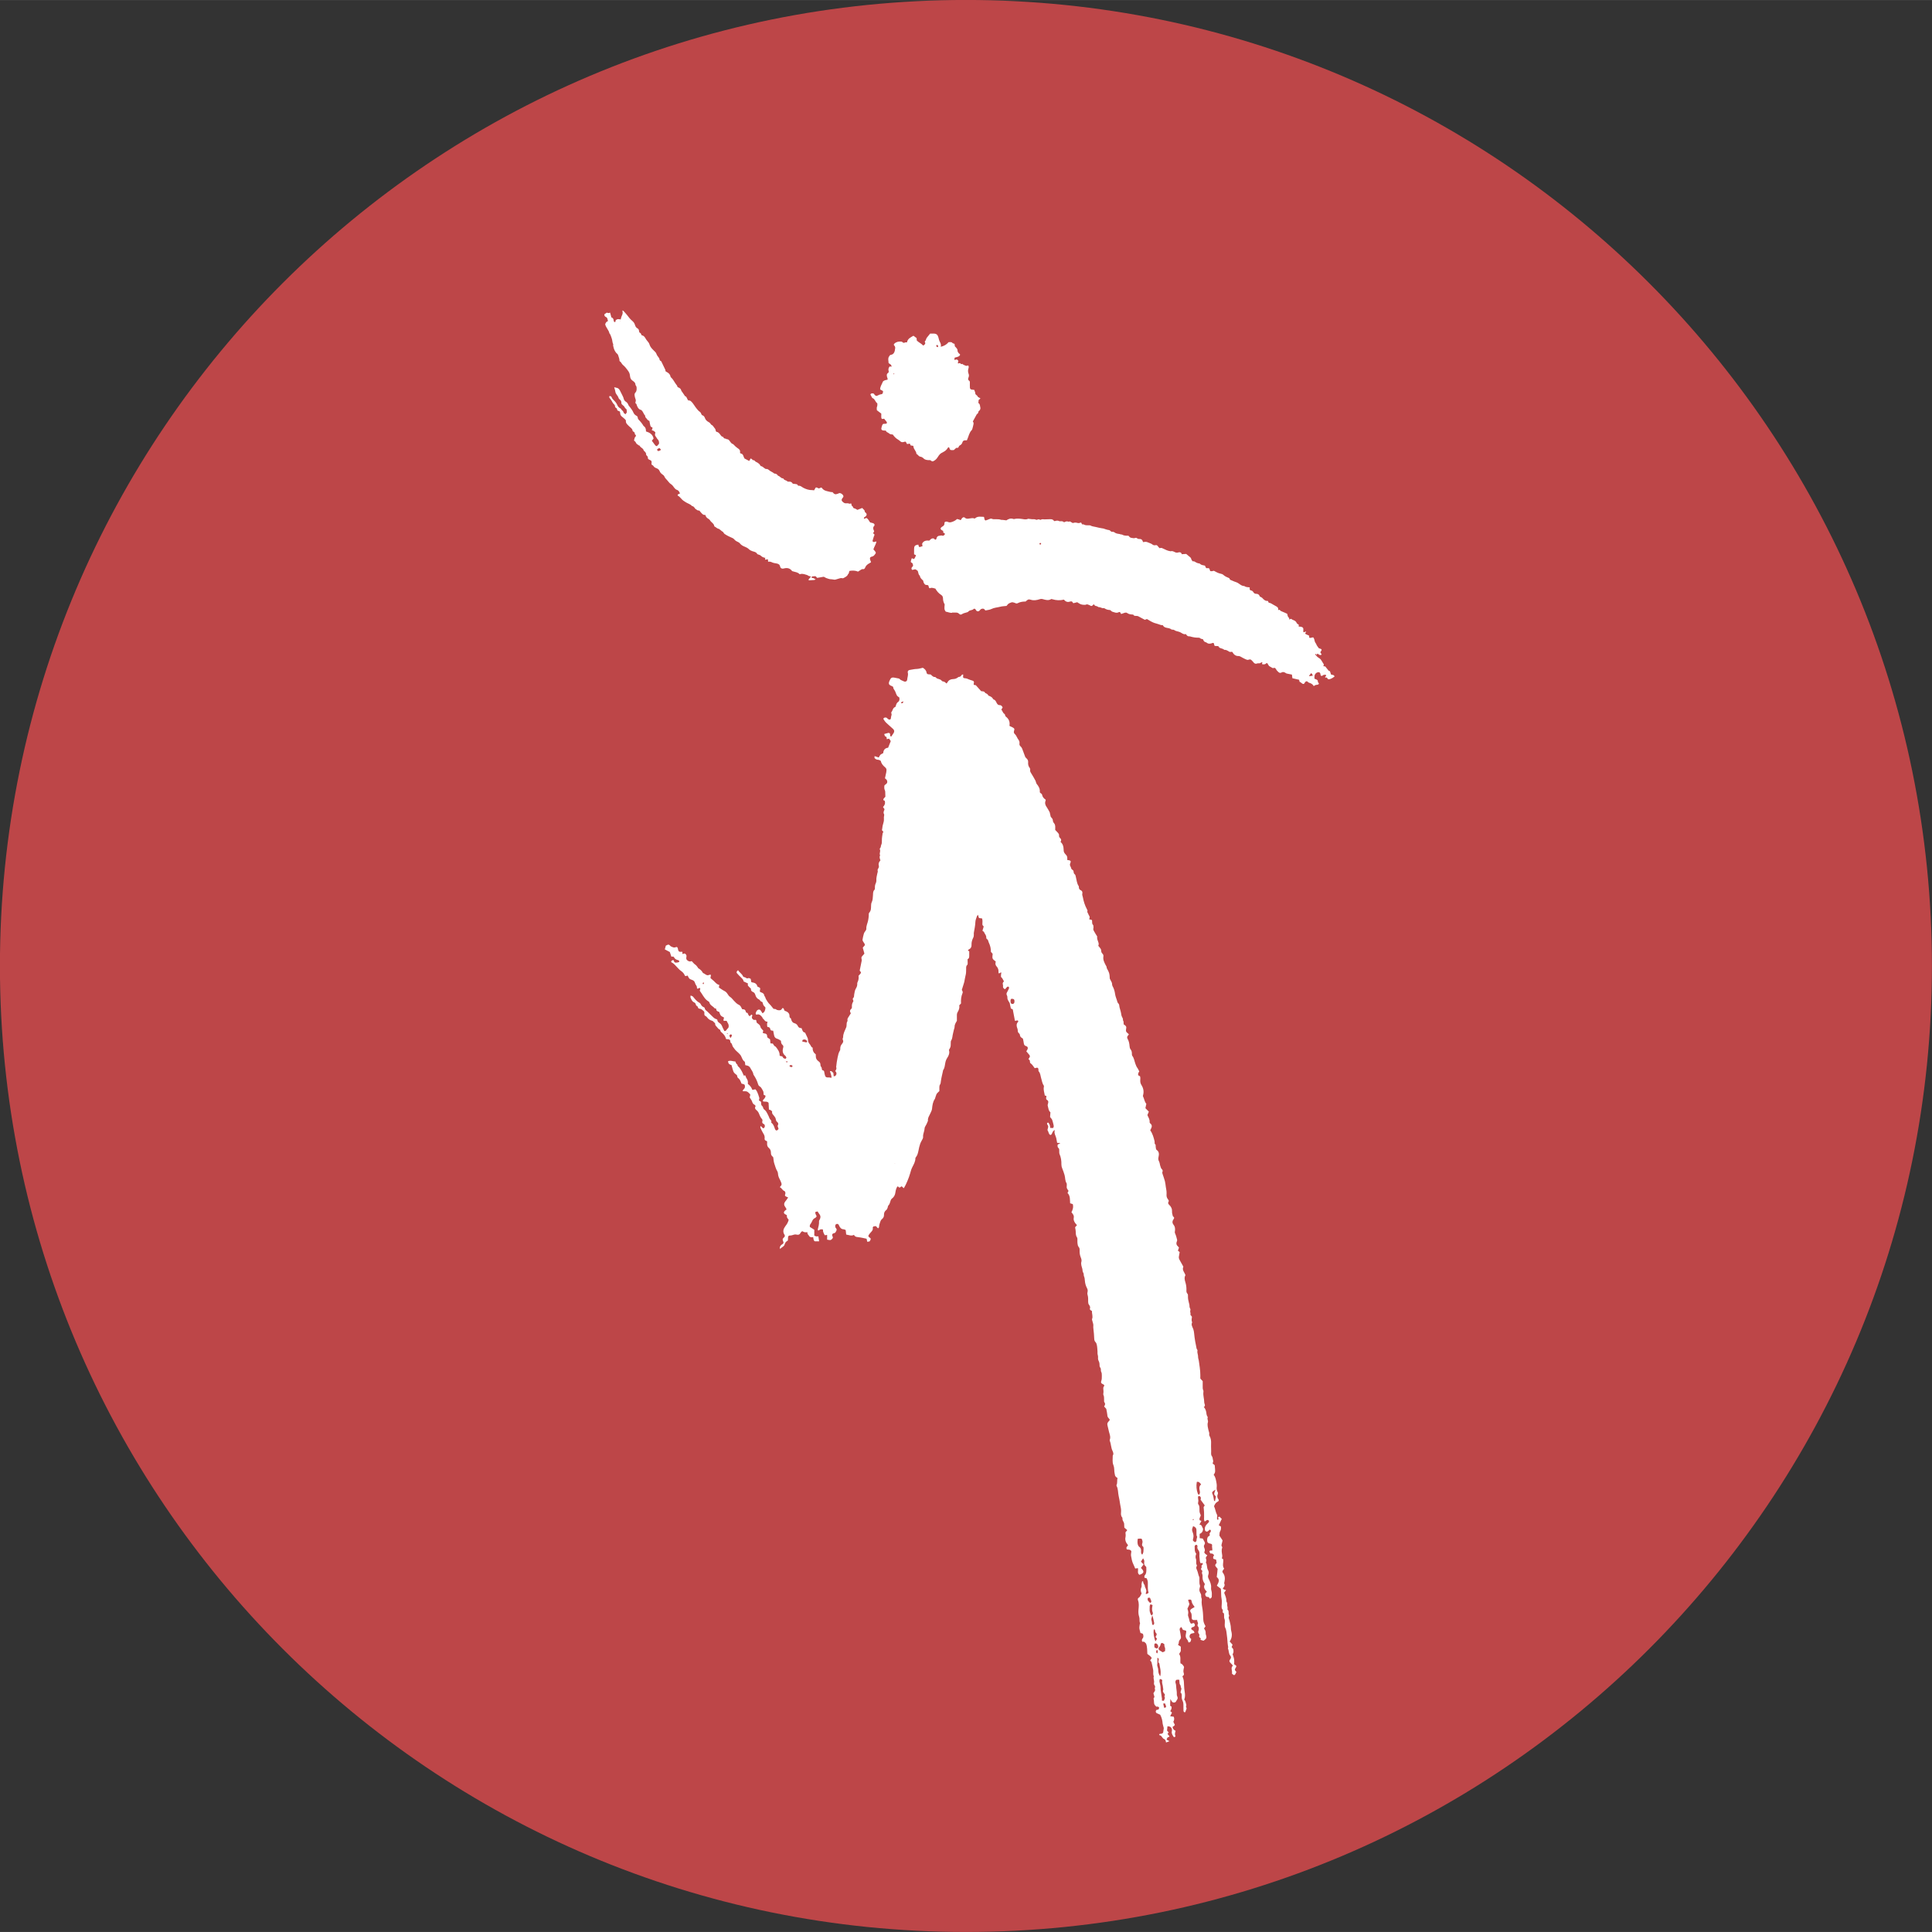 <?xml version="1.0" encoding="UTF-8" standalone="no"?>
<!-- Created with Inkscape (http://www.inkscape.org/) -->

<svg
   xmlns:dc="http://purl.org/dc/elements/1.1/"
   xmlns:cc="http://creativecommons.org/ns#"
   xmlns:rdf="http://www.w3.org/1999/02/22-rdf-syntax-ns#"
   xmlns:svg="http://www.w3.org/2000/svg"
   xmlns="http://www.w3.org/2000/svg"
   xmlns:sodipodi="http://sodipodi.sourceforge.net/DTD/sodipodi-0.dtd"
   xmlns:inkscape="http://www.inkscape.org/namespaces/inkscape"
   width="8mm"
   height="8mm"
   viewBox="0 0 27.664 27.663"
   version="1.1"
   id="svg17272"
   inkscape:version="0.92.4 (5da689c313, 2019-01-14)"
   sodipodi:docname="chmk_v.svg">
  <rect x="0" y="0" width="27.664" height="27.663" fill="#333333" stroke="none"/>
  <defs
     id="defs17266" />
  <sodipodi:namedview
     id="base"
     pagecolor="#ffffff"
     bordercolor="#666666"
     borderopacity="1.0"
     inkscape:pageopacity="0.0"
     inkscape:pageshadow="2"
     inkscape:zoom="0.35"
     inkscape:cx="-466.29343"
     inkscape:cy="-73.436951"
     inkscape:document-units="mm"
     inkscape:current-layer="layer1"
     showgrid="false"
     inkscape:window-width="1366"
     inkscape:window-height="705"
     inkscape:window-x="-8"
     inkscape:window-y="-8"
     inkscape:window-maximized="1" />
  <g
     inkscape:label="Capa 1"
     inkscape:groupmode="layer"
     id="layer1"
     transform="translate(-105.609,-101.74)">
    <path
       d="m 133.272,115.571 c 0,7.639 -6.193,13.832 -13.832,13.832 -7.639,0 -13.832,-6.193 -13.832,-13.832 0,-7.639 6.193,-13.832 13.832,-13.832 7.639,0 13.832,6.193 13.832,13.832"
       style="fill:#bd4648;fill-opacity:1;fill-rule:nonzero;stroke:none;stroke-width:0.353"
       id="path10650"
       inkscape:connector-curvature="0" />
    <path
       d="m 121.007,119.308 c 0.005,-0.007 0.013,-0.015 0.023,-0.026 -0.009,-0.011 -0.018,-0.019 -0.025,-0.029 -0.016,-0.024 -0.028,-0.048 -0.021,-0.078 0.004,-0.018 -0.002,-0.035 -0.012,-0.05 -0.005,-0.009 -0.013,-0.016 -0.021,-0.027 0.018,-0.035 0.031,-0.073 0.019,-0.117 -0.011,-0.004 -0.024,-0.007 -0.038,-0.012 -0.004,-0.051 0.004,-0.106 -0.037,-0.147 0.005,-0.011 0.009,-0.02 0.014,-0.031 -0.008,-0.013 -0.019,-0.025 -0.024,-0.039 -0.004,-0.013 -0.001,-0.028 -0.001,-0.042 -3.5e-4,-0.01 0.001,-0.02 -0.002,-0.026 -0.025,-0.037 -0.018,-0.08 -0.03,-0.12 -0.01,-0.032 -0.02,-0.063 -0.033,-0.094 -0.008,-0.018 -0.012,-0.036 -0.012,-0.056 10e-4,-0.051 -0.005,-0.1 -0.026,-0.148 -0.007,-0.015 -0.004,-0.035 -0.005,-0.052 -10e-4,-0.012 0.002,-0.025 -0.01,-0.034 -0.017,-0.015 -0.015,-0.034 -0.012,-0.051 0.011,-0.006 0.02,-0.012 0.039,-0.023 -0.023,-10e-4 -0.036,-0.002 -0.047,-0.002 -0.005,-0.025 -0.008,-0.048 -0.013,-0.069 -0.009,-0.036 -0.035,-0.068 -0.02,-0.115 -0.039,0.016 -0.033,0.054 -0.056,0.07 -0.004,0 -0.007,0.001 -0.01,0 -0.025,-0.012 -0.021,-0.043 -0.036,-0.062 -0.006,-0.007 0,-0.023 0.003,-0.035 0.006,-0.018 0.006,-0.034 -0.007,-0.049 -0.004,-0.005 -0.006,-0.013 -0.005,-0.019 0,-0.004 0.006,-0.008 0.01,-0.011 0.002,-0.001 0.008,0 0.009,0.002 0.018,0.021 0.026,0.045 0.025,0.074 0.015,0.001 0.029,0.002 0.041,0.002 0.014,-0.016 0.011,-0.031 0.007,-0.047 -0.006,-0.024 -0.011,-0.048 -0.019,-0.07 -0.005,-0.014 -0.018,-0.024 -0.03,-0.041 10e-4,-0.018 0.003,-0.041 0.005,-0.068 -0.028,-0.021 -0.029,-0.06 -0.039,-0.095 -0.003,-0.01 0.004,-0.024 0.006,-0.036 0.004,-0.018 0.005,-0.034 -0.015,-0.045 -0.013,-0.006 -0.015,-0.019 -0.013,-0.032 7.1e-4,-0.008 0.003,-0.017 0.004,-0.025 -0.008,-0.003 -0.015,-0.005 -0.024,-0.008 -0.005,-0.039 -0.022,-0.079 -0.013,-0.122 10e-4,-0.006 0.002,-0.015 -0.001,-0.019 -0.023,-0.031 -0.026,-0.069 -0.037,-0.103 -0.011,-0.034 -0.01,-0.072 -0.036,-0.101 -0.006,-0.006 -0.002,-0.021 -0.004,-0.03 -0.003,-0.021 -0.011,-0.025 -0.033,-0.02 -0.007,0.001 -0.014,0.003 -0.02,0.005 -0.02,-0.025 -0.034,-0.054 -0.061,-0.072 -0.005,-0.003 -0.007,-0.012 -0.007,-0.018 0,-0.017 -0.004,-0.031 -0.022,-0.039 0.005,-0.009 0.008,-0.015 0.012,-0.02 0.012,-0.015 0.012,-0.029 -3.5e-4,-0.043 -0.014,-0.016 -0.027,-0.032 -0.042,-0.05 0.006,-0.009 0.014,-0.02 0.019,-0.033 0.006,-0.019 3.5e-4,-0.035 -0.021,-0.041 -0.023,-0.006 -0.031,-0.019 -0.034,-0.041 -0.002,-0.022 -0.008,-0.044 -0.013,-0.067 -0.019,-0.012 -0.04,-0.022 -0.042,-0.049 -3.4e-4,-0.008 -0.005,-0.019 -0.011,-0.024 -0.019,-0.013 -0.02,-0.03 -0.021,-0.05 0,-0.011 -0.005,-0.02 -0.008,-0.03 -0.011,-0.03 -0.012,-0.059 0.011,-0.084 0.003,-0.004 0.004,-0.009 0.006,-0.013 -0.015,-0.023 -0.033,0.002 -0.049,-0.006 -0.01,-0.052 -0.02,-0.105 -0.031,-0.162 -0.005,-0.002 -0.014,-0.007 -0.027,-0.013 -0.004,-0.019 -0.01,-0.041 -0.014,-0.063 -10e-4,-0.005 -7.1e-4,-0.011 -0.003,-0.015 -0.01,-0.019 -0.023,-0.035 -0.03,-0.055 -0.006,-0.018 10e-4,-0.038 -0.01,-0.056 -0.009,-0.015 -0.006,-0.03 0.003,-0.045 0.01,-0.017 0.019,-0.036 0.027,-0.054 0.002,-0.005 0.001,-0.015 -0.002,-0.019 -0.006,-0.008 -0.017,-0.008 -0.024,-0.002 -0.011,0.009 -0.018,0.02 -0.03,0.033 -0.019,-0.007 -0.031,-0.018 -0.03,-0.041 0,-0.006 0.002,-0.015 -3.4e-4,-0.021 -0.008,-0.021 -0.002,-0.037 0.015,-0.051 -0.015,-0.019 -0.019,-0.043 -0.039,-0.058 -0.007,-0.005 -0.005,-0.022 -0.004,-0.034 0,-0.01 0.003,-0.02 0.005,-0.03 3.4e-4,-7.1e-4 -0.002,-0.002 -0.005,-0.006 -0.009,0.006 -0.019,0.01 -0.03,0.016 -0.003,-0.008 -0.007,-0.012 -0.006,-0.017 0.003,-0.033 -0.005,-0.061 -0.029,-0.087 -0.018,-0.019 -0.017,-0.045 -0.01,-0.067 -0.017,-0.016 -0.039,-0.027 -0.045,-0.044 -0.007,-0.017 -3.4e-4,-0.041 3.4e-4,-0.067 -0.005,-0.006 -0.015,-0.016 -0.025,-0.028 10e-4,-0.046 -0.01,-0.091 -0.031,-0.135 -0.008,-0.017 -0.006,-0.037 -0.026,-0.048 -0.006,-0.003 -0.01,-0.015 -0.01,-0.023 0.003,-0.031 -0.022,-0.05 -0.031,-0.076 -0.004,-0.008 -0.015,-0.013 -0.023,-0.02 0.006,-0.021 0.012,-0.042 0.018,-0.061 -0.01,-0.011 -0.02,-0.018 -0.019,-0.035 0.001,-0.026 0.004,-0.053 -0.004,-0.08 -0.015,-0.002 -0.028,-0.004 -0.045,-0.006 -0.004,-0.013 -0.008,-0.026 -0.015,-0.047 -0.007,0.011 -0.012,0.016 -0.014,0.021 -0.008,0.027 -0.021,0.053 -0.022,0.08 -0.002,0.053 -0.013,0.104 -0.022,0.155 -0.002,0.011 -7.1e-4,0.021 -3.4e-4,0.032 3.4e-4,0.016 -0.003,0.031 -0.011,0.045 -0.014,0.03 -0.024,0.062 -0.022,0.096 0.002,0.031 -0.01,0.054 -0.039,0.068 -0.005,0.002 -0.008,0.006 -0.011,0.008 -0.003,0.015 0.011,0.012 0.017,0.018 0,0.018 -3.4e-4,0.038 0,0.056 7.2e-4,0.024 3.4e-4,0.047 -0.024,0.058 7.1e-4,0.021 0.002,0.038 0.002,0.056 0,0.008 -0.001,0.02 -0.006,0.025 -0.019,0.016 -0.016,0.037 -0.016,0.058 0,0.034 -3.4e-4,0.066 -0.01,0.099 -0.008,0.028 -0.01,0.058 -0.017,0.087 -0.01,0.037 -0.023,0.073 -0.035,0.113 0.002,0.004 0.006,0.012 0.009,0.019 0.005,0.01 0.005,0.02 3.4e-4,0.03 -0.019,0.045 -0.024,0.094 -0.021,0.146 -0.007,0.007 -0.016,0.016 -0.026,0.028 0.008,0.031 -0.003,0.063 -0.02,0.092 -0.011,0.018 -0.014,0.035 -0.013,0.055 3.5e-4,0.023 0,0.045 0,0.074 -0.013,0.023 -0.033,0.049 -0.033,0.085 0,0.015 -0.007,0.031 -0.011,0.046 -0.007,0.034 -0.017,0.067 -0.021,0.102 -0.003,0.018 -0.007,0.033 -0.017,0.048 -0.007,0.011 -0.005,0.027 -0.006,0.041 -7.1e-4,0.05 -3.4e-4,0.05 -0.026,0.095 0.013,0.042 -0.001,0.079 -0.024,0.113 -0.015,0.023 -0.023,0.045 -0.028,0.072 -0.007,0.035 -0.008,0.073 -0.031,0.104 -0.002,0.003 -0.001,0.007 -0.002,0.01 -0.01,0.051 -0.025,0.102 -0.031,0.153 -0.002,0.015 -0.002,0.03 -0.012,0.044 -0.007,0.01 -0.008,0.023 -0.009,0.035 -0.001,0.019 0,0.038 0,0.058 -0.013,0.013 -0.028,0.024 -0.037,0.037 -0.009,0.015 -0.012,0.033 -0.019,0.049 -0.003,0.008 -0.004,0.018 -0.008,0.025 -0.03,0.043 -0.036,0.092 -0.041,0.143 -0.003,0.025 -0.017,0.049 -0.028,0.073 -0.014,0.031 -0.036,0.06 -0.03,0.098 -0.011,0.024 -0.019,0.049 -0.033,0.07 -0.009,0.014 -0.015,0.026 -0.016,0.043 -3.4e-4,0.014 -0.005,0.028 -0.008,0.041 -0.006,0.025 -0.016,0.05 -0.013,0.077 7.2e-4,0.008 -0.002,0.018 -0.005,0.025 -0.012,0.025 -0.028,0.049 -0.037,0.075 -0.011,0.031 -0.018,0.064 -0.024,0.096 -0.007,0.033 -0.014,0.065 -0.035,0.092 -0.004,0.006 -0.01,0.012 -0.009,0.018 0,0.047 -0.024,0.087 -0.044,0.127 -0.015,0.029 -0.023,0.058 -0.031,0.088 -0.015,0.056 -0.058,0.163 -0.091,0.214 -0.01,-0.008 -0.019,-0.017 -0.031,-0.028 -0.01,0.006 -0.019,0.012 -0.031,0.02 -0.007,-0.006 -0.015,-0.012 -0.023,-0.018 -0.003,0.001 -0.008,0.001 -0.009,0.004 -0.015,0.024 -0.022,0.051 -0.026,0.079 -0.004,0.036 -0.019,0.068 -0.049,0.09 -0.009,0.007 -0.014,0.013 -0.018,0.024 -0.01,0.028 -0.014,0.058 -0.037,0.08 -0.005,0.005 -0.003,0.017 -0.007,0.025 -0.005,0.013 -0.009,0.028 -0.02,0.035 -0.023,0.018 -0.034,0.041 -0.033,0.069 0.002,0.027 -0.011,0.048 -0.03,0.063 -0.012,0.01 -0.017,0.021 -0.022,0.034 -0.009,0.026 -0.019,0.051 -0.019,0.08 0,0.005 -0.008,0.01 -0.014,0.018 -0.011,-0.012 -0.02,-0.021 -0.031,-0.033 -0.01,0.001 -0.022,0.004 -0.035,0.005 -0.004,0.006 -0.011,0.013 -0.01,0.018 0.007,0.03 -0.011,0.049 -0.029,0.068 -0.004,0.005 -0.009,0.011 -0.013,0.015 -0.029,0.037 -0.028,0.041 0.011,0.069 0.006,0.018 -0.006,0.03 -0.014,0.044 -0.01,0.002 -0.019,0.004 -0.033,0.006 -0.003,-0.013 -0.006,-0.026 -0.01,-0.044 -0.041,-0.008 -0.082,-0.019 -0.125,-0.023 -0.024,-0.003 -0.045,-0.006 -0.055,-0.033 -0.038,0.022 -0.073,0.002 -0.112,-0.004 -0.002,-0.019 -0.004,-0.04 -0.007,-0.064 -0.009,-0.004 -0.018,-0.01 -0.028,-0.011 -0.038,-3.5e-4 -0.054,-0.026 -0.068,-0.055 -10e-4,-0.003 -0.002,-0.007 -0.004,-0.009 -0.006,-0.01 -0.015,-0.015 -0.027,-0.013 -0.012,0.001 -0.021,0.011 -0.023,0.025 -0.001,0.012 -3.5e-4,0.024 0.009,0.034 0.009,0.01 0.015,0.021 0.009,0.034 -0.008,0.015 -0.012,0.035 -0.033,0.039 -0.004,7.1e-4 -0.007,7.1e-4 -0.01,0.002 -0.018,0.009 -0.024,0.019 -0.016,0.038 0.005,0.012 0.012,0.022 0.003,0.034 -0.011,0.014 -0.022,0.028 -0.043,0.025 -0.012,-0.001 -0.023,-0.004 -0.035,-0.006 v -0.067 c -0.013,0.002 -0.023,0.003 -0.034,0.004 -0.013,-0.026 -0.029,-0.05 -0.025,-0.082 -0.033,-0.006 -0.033,-0.006 -0.068,0.016 -0.003,-0.006 -0.008,-0.012 -0.007,-0.017 0.01,-0.038 0.021,-0.077 0.018,-0.118 -3.5e-4,-0.006 0.004,-0.013 0.007,-0.019 0.021,-0.039 0.017,-0.062 -0.013,-0.098 -0.006,-0.007 -0.009,-0.015 -0.013,-0.023 -0.011,0.002 -0.021,0.004 -0.033,0.007 0,0.008 -0.002,0.017 3.4e-4,0.025 0.005,0.013 0.012,0.025 0.018,0.038 -0.008,0.009 -0.014,0.021 -0.023,0.024 -0.024,0.009 -0.034,0.028 -0.044,0.049 -0.006,0.015 -0.014,0.028 -0.024,0.041 -0.009,0.013 -0.009,0.025 -0.007,0.038 0.022,0.014 0.042,0.027 0.064,0.04 v 0.084 c 0.019,0.012 0.037,0.014 0.058,0.01 0.004,0.025 0.007,0.047 0.011,0.072 h -0.061 c -0.021,-0.011 -0.019,-0.036 -0.024,-0.06 -0.023,0.004 -0.048,0.003 -0.058,-0.016 -0.008,-0.017 -0.031,-0.028 -0.023,-0.054 -0.014,0 -0.028,0.002 -0.041,-3.5e-4 -0.012,-0.002 -0.023,-0.01 -0.036,-0.015 -0.008,0.009 -0.019,0.015 -0.024,0.025 -0.012,0.026 -0.033,0.031 -0.057,0.024 -0.012,-0.003 -0.022,-0.003 -0.034,3.5e-4 -0.021,0.006 -0.04,0.014 -0.061,0.013 -0.017,-7.2e-4 -0.024,0.01 -0.026,0.028 -7.2e-4,0.007 0,0.014 -7.2e-4,0.021 -3.4e-4,0.007 -0.001,0.014 -0.002,0.023 -0.025,0.012 -0.04,0.032 -0.047,0.058 -0.009,0.031 -0.042,0.035 -0.064,0.064 -0.002,-0.016 -0.005,-0.023 -0.004,-0.027 0.007,-0.014 0.013,-0.028 0.028,-0.037 0.029,-0.018 0.03,-0.024 0.016,-0.058 -0.005,-0.012 -0.005,-0.024 0.005,-0.034 0.005,-0.006 0.01,-0.011 0.015,-0.015 0.009,-0.011 0.011,-0.022 0.003,-0.034 -0.03,-0.045 -0.015,-0.086 0.014,-0.125 0.021,-0.026 0.038,-0.054 0.046,-0.09 -0.005,-0.006 -0.013,-0.014 -0.018,-0.023 -0.004,-0.007 -0.01,-0.016 -0.008,-0.023 0.004,-0.016 -0.002,-0.022 -0.015,-0.028 -0.032,-0.013 -0.036,-0.034 -0.011,-0.057 0.007,-0.005 0.013,-0.011 0.022,-0.017 -0.007,-0.014 -0.013,-0.027 -0.021,-0.038 -0.02,-0.027 -0.017,-0.051 0.003,-0.077 0.009,-0.01 0.017,-0.021 0.025,-0.033 0.005,-0.007 0.009,-0.014 0.015,-0.024 -0.009,-0.004 -0.015,-0.006 -0.021,-0.008 -0.024,-0.011 -0.029,-0.016 -0.02,-0.04 0.007,-0.019 -0.002,-0.03 -0.01,-0.043 -0.031,-0.007 -0.038,-0.043 -0.068,-0.055 0.007,-0.008 0.01,-0.015 0.015,-0.019 0.013,-0.011 0.011,-0.027 0.008,-0.038 -0.006,-0.021 -0.017,-0.042 -0.027,-0.062 -0.012,-0.023 -0.021,-0.048 -0.022,-0.074 -3.4e-4,-0.012 -0.004,-0.025 -0.009,-0.034 -0.022,-0.035 -0.031,-0.074 -0.044,-0.112 -0.009,-0.028 -0.011,-0.058 -0.015,-0.089 -0.004,-0.004 -0.008,-0.009 -0.013,-0.014 -0.014,-0.012 -0.02,-0.028 -0.02,-0.047 0,-0.028 -0.006,-0.054 -0.031,-0.074 -0.016,-0.013 -0.025,-0.033 -0.024,-0.056 7.2e-4,-0.012 3.5e-4,-0.024 3.5e-4,-0.037 -0.006,-0.003 -0.01,-0.007 -0.015,-0.009 -0.016,-0.005 -0.023,-0.017 -0.021,-0.032 0.005,-0.03 -0.006,-0.054 -0.022,-0.078 -0.015,-0.024 -0.027,-0.053 -0.039,-0.079 -0.002,-0.004 0.002,-0.012 0.005,-0.023 0.014,0.014 0.024,0.025 0.034,0.034 0.019,-0.004 0.024,-0.016 0.025,-0.031 7.1e-4,-0.014 -0.004,-0.026 -0.016,-0.031 -0.021,-0.009 -0.025,-0.023 -0.019,-0.042 0.004,-0.015 -10e-4,-0.025 -0.01,-0.034 -0.015,-0.018 -0.024,-0.037 -0.033,-0.059 -0.008,-0.023 -0.021,-0.047 -0.039,-0.061 -0.025,-0.019 -0.029,-0.037 -0.015,-0.061 -0.004,-0.006 -0.007,-0.013 -0.01,-0.015 -0.02,-0.01 -0.033,-0.023 -0.039,-0.046 -0.006,-0.021 -0.022,-0.039 -0.036,-0.063 0.002,-0.01 0.006,-0.025 0.009,-0.037 -0.003,-0.006 -0.004,-0.009 -0.006,-0.012 -0.014,-0.012 -0.026,-0.029 -0.043,-0.035 -0.016,-0.006 -0.036,-0.003 -0.055,-0.004 -10e-4,0 -0.002,-0.002 -0.006,-0.007 0.006,-0.008 0.012,-0.02 0.02,-0.027 0.011,-0.009 0.013,-0.021 0.013,-0.033 3.4e-4,-0.026 -0.004,-0.031 -0.032,-0.038 -0.005,-0.002 -0.01,-0.002 -0.017,-0.004 -0.012,-0.031 -0.021,-0.062 -0.051,-0.082 -0.009,-0.007 -0.009,-0.025 -0.015,-0.04 -0.013,-0.011 -0.03,-0.021 -0.041,-0.036 -0.011,-0.015 -0.015,-0.035 -0.021,-0.053 -0.005,-0.016 -0.009,-0.033 -0.015,-0.054 -0.013,-0.007 -0.035,-0.008 -0.043,-0.029 -0.003,-0.007 -0.005,-0.016 -0.008,-0.025 0.037,-0.02 0.07,0.003 0.105,0.001 0.007,0.018 0.014,0.036 0.031,0.047 -7.1e-4,0.021 0.017,0.029 0.028,0.042 0.028,0.034 0.046,0.074 0.062,0.114 0.007,-7.1e-4 0.014,-10e-4 0.022,-0.003 0.005,0.011 0.008,0.023 0.013,0.033 0.026,0.044 0.026,0.044 0.024,0.089 0.03,0.021 0.051,0.05 0.065,0.086 0.015,-0.003 0.028,-0.006 0.043,-0.009 0.021,0.021 0.031,0.049 0.041,0.076 0.005,0.013 0.008,0.029 0.014,0.043 0.002,0.006 0.002,0.013 -3.4e-4,0.02 -0.005,0.015 -0.007,0.026 0.013,0.031 0.011,0.003 0.015,0.015 0.014,0.026 -0.001,0.019 0.003,0.034 0.018,0.047 0.014,0.011 0.008,0.033 0.024,0.044 0.012,0.009 0.024,0.021 0.033,0.035 0.013,0.021 0.024,0.045 0.035,0.068 0.006,0.011 0.007,0.023 0.014,0.033 0.01,0.015 0.03,0.025 0.021,0.049 -7.1e-4,0.003 0.002,0.008 0.005,0.01 0.028,0.021 0.037,0.054 0.048,0.085 10e-4,0.004 0.002,0.006 0.005,0.01 0.008,0.015 0.02,0.017 0.035,0.005 0.004,-0.004 0.007,-0.008 0.012,-0.015 -0.003,-0.008 -0.005,-0.018 -0.009,-0.027 -0.004,-0.008 -0.007,-0.016 -10e-4,-0.025 0.011,-0.018 0.004,-0.037 -0.01,-0.047 -0.016,-0.013 -0.018,-0.028 -0.021,-0.045 -0.002,-0.014 -0.013,-0.028 -0.022,-0.04 -0.013,-0.019 -0.036,-0.033 -0.029,-0.062 0.001,-0.006 -0.012,-0.016 -0.021,-0.022 -0.007,-0.005 -0.015,-0.006 -0.025,-0.008 -0.002,-0.033 -0.004,-0.064 -0.005,-0.097 -0.02,-0.026 -0.055,-0.012 -0.079,-0.021 -0.006,-0.013 -7.2e-4,-0.02 0.006,-0.026 0.015,-0.015 0.028,-0.031 0.03,-0.055 -0.009,-0.004 -0.017,-0.009 -0.028,-0.014 -3.4e-4,-0.008 -0.001,-0.017 -0.001,-0.026 0,-0.014 -0.004,-0.025 -0.012,-0.038 -0.013,-0.022 -0.023,-0.046 -0.048,-0.059 -0.01,-0.006 -0.015,-0.018 -0.019,-0.03 -0.012,-0.043 -0.033,-0.084 -0.057,-0.122 -0.004,-0.006 -0.009,-0.011 -0.01,-0.018 -0.004,-0.036 -0.03,-0.062 -0.045,-0.093 -0.008,-0.017 -0.028,-0.03 -0.05,-0.033 -0.007,-7.2e-4 -0.013,-0.003 -0.021,-0.005 -0.001,-0.012 -0.001,-0.022 -0.003,-0.033 -7.1e-4,-0.007 -0.003,-0.016 -0.008,-0.019 -0.028,-0.018 -0.034,-0.05 -0.048,-0.076 -0.008,-0.017 -0.022,-0.031 -0.035,-0.044 -0.015,-0.015 -0.032,-0.028 -0.046,-0.043 -0.013,-0.014 -0.023,-0.031 -0.035,-0.046 -0.015,-0.019 -0.01,-0.049 -0.036,-0.062 -0.001,-7.2e-4 -0.002,-0.004 -0.002,-0.005 0.003,-0.042 -0.025,-0.044 -0.056,-0.044 -0.001,0 -0.002,-10e-4 -0.006,-0.003 -0.008,-0.033 -0.027,-0.061 -0.054,-0.085 -0.012,-0.01 -0.026,-0.019 -0.028,-0.037 0,-0.004 -0.004,-0.01 -0.008,-0.012 -0.025,-0.009 -0.035,-0.034 -0.052,-0.049 -0.006,-0.006 -0.011,-0.014 -0.013,-0.022 -0.003,-0.008 3.4e-4,-0.022 -0.004,-0.023 -0.017,-0.007 -0.021,-0.027 -0.04,-0.032 -0.03,-0.008 -0.056,-0.024 -0.075,-0.052 -0.008,-0.011 -0.022,-0.017 -0.032,-0.024 -0.002,-0.005 -0.004,-0.009 -0.004,-0.012 -0.004,-0.016 0.007,-0.034 -0.009,-0.049 -0.018,-0.017 -0.035,-0.034 -0.061,-0.036 -0.005,0 -0.01,-0.003 -0.014,-0.004 -0.011,-0.011 -0.007,-0.028 -0.024,-0.035 -0.007,-0.003 -0.013,-0.012 -0.015,-0.02 -0.002,-0.018 -0.013,-0.026 -0.029,-0.034 -0.026,-0.013 -0.036,-0.042 -0.047,-0.067 -0.003,-0.007 0.001,-0.016 0.002,-0.029 0.015,0.007 0.028,0.009 0.035,0.018 0.028,0.034 0.054,0.068 0.095,0.089 0.007,0.004 0.013,0.013 0.016,0.02 0.009,0.018 0.021,0.032 0.041,0.04 0.005,0.002 0.014,0.008 0.015,0.014 0.002,0.026 0.023,0.036 0.04,0.051 0.021,0.018 0.038,0.04 0.059,0.058 0.021,0.018 0.037,0.042 0.067,0.048 0.006,0.001 0.015,0.008 0.015,0.013 7.1e-4,0.03 0.027,0.039 0.044,0.054 0.023,0.021 0.027,0.051 0.042,0.076 0.006,0.009 0.009,0.019 0.013,0.028 0.028,0.004 0.032,-0.023 0.047,-0.035 0.017,-0.012 0.017,-0.03 0.015,-0.048 -7.2e-4,-0.007 -0.003,-0.014 -0.006,-0.02 -0.007,-0.014 -0.015,-0.028 -0.023,-0.043 h -0.041 c -0.001,-0.002 -0.005,-0.007 -0.004,-0.012 0.002,-0.012 0.005,-0.023 0.008,-0.035 -0.049,-0.025 -0.049,-0.025 -0.069,-0.081 -0.021,-0.006 -0.043,-0.013 -0.043,-0.043 0,-0.003 -0.007,-0.006 -0.012,-0.007 -0.003,-7.2e-4 -0.008,0.001 -0.01,-3.5e-4 -0.021,-0.031 -0.066,-0.042 -0.075,-0.084 -0.001,-0.006 -0.007,-0.012 -0.012,-0.015 -0.046,-0.025 -0.071,-0.07 -0.098,-0.112 -0.008,-0.013 -0.017,-0.026 -0.028,-0.041 -0.002,-0.012 0.017,-0.026 -0.002,-0.042 -0.01,0.004 -0.021,0.008 -0.03,0.013 -0.004,-0.004 -0.008,-0.005 -0.008,-0.008 -0.002,-0.012 7.1e-4,-0.023 -0.008,-0.035 -0.01,-0.012 -0.016,-0.027 -0.021,-0.042 -0.006,-0.021 -0.019,-0.033 -0.038,-0.04 -0.051,-0.02 -0.038,-0.011 -0.068,-0.064 -0.008,0.002 -0.018,0.005 -0.028,0.008 -0.004,-0.003 -0.01,-0.005 -0.012,-0.009 -0.01,-0.031 -0.034,-0.051 -0.06,-0.07 -0.017,-0.012 -0.031,-0.029 -0.046,-0.044 -0.026,-0.025 -0.046,-0.057 -0.081,-0.072 -0.005,-0.002 -0.01,-0.014 -0.007,-0.017 0.004,-0.007 0.011,-0.013 0.019,-0.016 0.005,-0.002 0.018,10e-4 0.018,0.004 0.008,0.044 0.038,0.03 0.065,0.026 0.003,-3.5e-4 0.006,-0.003 0.01,-0.004 0.008,-0.012 7.1e-4,-0.02 -0.009,-0.025 -0.006,-0.004 -0.014,-0.004 -0.02,-0.006 -0.017,-0.006 -0.031,-0.016 -0.04,-0.032 -0.003,-0.006 -0.009,-0.011 -0.013,-0.015 -0.01,3.4e-4 -0.019,7.1e-4 -0.028,10e-4 -0.007,-0.022 -0.015,-0.043 -0.022,-0.066 -0.023,-0.012 -0.045,-0.024 -0.072,-0.038 0.006,-0.018 0.011,-0.035 0.015,-0.053 0.006,-0.003 0.012,-0.005 0.018,-0.009 0.014,-0.008 0.026,-0.008 0.038,0.004 0.006,0.006 0.012,0.014 0.02,0.017 0.021,0.009 0.04,0.021 0.065,0.01 0.017,-0.008 0.026,0 0.031,0.017 0.001,0.004 7.1e-4,0.007 0.001,0.01 0.008,0.037 0.018,0.043 0.059,0.038 0.013,0.008 7.1e-4,0.019 0.005,0.032 0.011,-0.002 0.021,-0.004 0.033,-0.007 0.018,0.01 0.03,0.024 0.025,0.047 -0.004,0.018 -0.005,0.035 0.009,0.048 0.017,0.015 0.037,0.026 0.062,0.015 0.001,-7.2e-4 0.003,7.1e-4 0.007,0.002 0.015,0.015 0.029,0.036 0.05,0.049 0.013,0.008 0.021,0.023 0.032,0.035 0.004,0.005 0.006,0.014 0.012,0.017 0.028,0.016 0.05,0.038 0.065,0.067 0.03,0.008 0.051,0.046 0.09,0.026 0.005,-0.003 0.013,-3.5e-4 0.024,-3.5e-4 -0.003,0.017 -0.005,0.03 -0.007,0.043 0.001,0.002 0.003,0.005 0.005,0.008 0.015,0.013 0.029,0.024 0.043,0.037 0.024,0.023 0.044,0.05 0.079,0.057 -0.003,0.013 -0.004,0.024 -0.007,0.036 0.026,0.017 0.051,0.036 0.079,0.05 0.021,0.01 0.034,0.025 0.045,0.042 0.011,0.018 0.022,0.034 0.041,0.046 0.019,0.013 0.034,0.034 0.05,0.051 0.021,0.022 0.042,0.046 0.071,0.059 0.027,0.012 0.035,0.039 0.048,0.063 0.007,10e-4 0.017,10e-4 0.025,0.003 0.007,0.002 0.014,0.005 0.018,0.011 0.011,0.013 0.005,0.041 0.034,0.039 0.008,0.015 0.012,0.035 0.025,0.044 0.011,0.008 0.018,-0.011 0.028,-0.018 0.002,-0.002 0.007,-0.001 0.01,3.5e-4 0.002,0.002 0.004,0.006 0.005,0.009 3.4e-4,0.003 0,0.007 -10e-4,0.01 -0.008,0.014 -0.008,0.026 0.002,0.039 0.011,0.013 0.024,0.021 0.042,0.015 0.002,-0.001 0.006,0.002 0.012,0.004 0.002,0.01 0.005,0.022 0.008,0.036 0.01,0.008 0.023,0.018 0.035,0.028 0.006,0.006 0.013,0.013 0.015,0.021 0.004,0.014 0.007,0.027 0.018,0.037 0.009,0.01 0.018,0.02 0.027,0.031 -0.003,0.007 -0.006,0.015 -0.01,0.027 0.008,0.004 0.014,0.01 0.022,0.01 0.031,0.002 0.044,0.017 0.043,0.047 0,0.003 0.002,0.006 0.004,0.012 0.011,0.008 0.024,0.017 0.037,0.026 0.002,0.02 0.004,0.038 0.006,0.058 0.012,0.001 0.022,0.002 0.034,0.003 0.011,0.017 0.019,0.037 0.041,0.045 0.029,0.037 0.059,0.075 0.056,0.125 0.011,0.018 0.036,10e-4 0.045,0.024 0.006,0.016 0.021,0.021 0.04,0.024 0.004,-0.004 0.008,-0.009 0.013,-0.015 -0.006,-0.01 -0.008,-0.021 -0.016,-0.028 -0.041,-0.031 -0.044,-0.072 -0.031,-0.116 0.005,-0.016 0.003,-0.029 -0.008,-0.038 -0.019,-0.017 -0.025,-0.037 -0.023,-0.06 -0.019,-0.012 -0.034,-0.025 -0.055,-0.03 -0.026,-0.007 -0.041,-0.025 -0.045,-0.053 -0.003,-0.021 -0.007,-0.041 -0.012,-0.062 -0.016,-0.002 -0.037,10e-4 -0.041,-0.022 -0.004,-0.024 -0.02,-0.032 -0.042,-0.032 -0.007,-0.026 -0.006,-0.05 0.002,-0.076 -0.038,0.004 -0.046,-0.03 -0.067,-0.046 -0.005,-0.004 -0.005,-0.013 -0.01,-0.019 -0.022,-0.026 -0.045,-0.05 -0.083,-0.034 -0.013,-0.012 -0.011,-0.023 -0.005,-0.035 0.007,-0.016 0.015,-0.033 0.034,-0.038 0.009,-0.003 0.023,7.2e-4 0.029,0.007 0.011,0.012 0.018,0.028 0.029,0.045 0.033,-0.015 0.04,-0.046 0.043,-0.076 0.001,-0.007 -0.007,-0.016 -0.013,-0.021 -0.008,-0.007 -0.013,-0.015 -0.018,-0.024 -0.008,-0.015 -0.004,-0.04 -0.023,-0.044 -0.021,-0.005 -0.022,-0.026 -0.039,-0.033 -0.027,-0.012 -0.043,-0.034 -0.051,-0.063 -0.005,-0.019 -0.015,-0.037 -0.035,-0.044 -0.024,-0.009 -0.031,-0.027 -0.029,-0.048 -0.015,-0.015 -0.031,-0.027 -0.042,-0.042 -0.005,-0.007 -7.1e-4,-0.021 -7.1e-4,-0.032 -0.018,-0.008 -0.039,-0.018 -0.062,-0.029 -0.002,-0.02 -0.014,-0.035 -0.03,-0.05 -0.023,-0.021 -0.044,-0.044 -0.065,-0.067 -0.011,-0.014 -0.006,-0.026 0.016,-0.044 0.018,0.034 0.056,0.05 0.071,0.089 0.002,0.004 0.008,0.008 0.012,0.009 0.014,0.002 0.026,0.007 0.038,0.017 0.004,0.003 0.014,0.004 0.019,10e-4 0.016,-0.009 0.027,0.002 0.041,0.009 0.003,0.014 0.005,0.029 0.007,0.043 0.004,0.003 0.007,0.006 0.01,0.006 0.037,0.005 0.068,0.016 0.078,0.058 7.1e-4,0.005 0.011,0.007 0.017,0.01 0.025,0.012 0.028,0.015 0.02,0.044 -0.004,0.015 -0.002,0.026 0.012,0.03 0.027,0.008 0.048,0.02 0.051,0.052 0.015,0.014 0.015,0.034 0.025,0.05 0.015,0.026 0.031,0.051 0.052,0.071 0.021,0.02 0.035,0.043 0.054,0.064 0.012,0.005 0.026,-0.002 0.039,0.01 0.008,0.007 0.022,0.009 0.034,0.011 0.023,0.003 0.041,-0.004 0.051,-0.027 7.1e-4,-0.002 0.006,-0.003 0.009,-0.005 0.019,0.006 0.017,0.024 0.024,0.037 0.012,0.005 0.023,0.009 0.034,0.015 0.023,0.013 0.038,0.031 0.038,0.059 -3.5e-4,0.014 7.1e-4,0.028 0.017,0.035 0.005,0.003 0.006,0.015 0.009,0.023 0.007,0.023 0.021,0.043 0.044,0.048 0.023,0.006 0.04,0.02 0.048,0.038 0.011,0.026 0.029,0.033 0.055,0.033 0.011,0.028 0.016,0.06 0.05,0.064 0.01,0.021 0.019,0.04 0.028,0.059 0.007,0.014 0.014,0.028 0.014,0.045 -3.5e-4,0.025 0.009,0.045 0.028,0.065 0.013,0.014 0.014,0.039 0.039,0.047 -0.003,0.041 0.013,0.073 0.044,0.095 7.1e-4,0.012 0.001,0.021 0.001,0.029 -0.001,0.031 0.015,0.053 0.038,0.07 0.017,0.012 0.028,0.025 0.028,0.048 -3.5e-4,0.01 0.002,0.023 0.008,0.029 0.015,0.014 0.009,0.034 0.017,0.049 0.008,0.003 0.016,0.007 0.023,0.01 0.002,0.004 0.004,0.007 0.005,0.01 0.004,0.019 0.006,0.038 0.012,0.056 0.007,0.026 0.021,0.032 0.051,0.03 0.013,-3.4e-4 0.026,0.003 0.043,0.005 10e-4,-0.033 -0.014,-0.063 -0.023,-0.095 0.028,-0.006 0.035,0.016 0.049,0.025 0.002,0.017 0.004,0.032 0.005,0.048 0.023,0.003 0.031,-0.012 0.037,-0.025 0.007,-0.017 7.1e-4,-0.034 -0.015,-0.049 0.01,-0.017 0.024,-0.035 0.013,-0.057 0.004,-0.047 0.012,-0.093 0.021,-0.139 0.007,-0.034 0.014,-0.068 0.033,-0.098 0.005,-0.008 0.005,-0.021 0.005,-0.031 0,-0.024 0.008,-0.044 0.023,-0.062 0.015,-0.019 0.027,-0.037 0.013,-0.062 -0.003,-0.005 -7.2e-4,-0.013 0,-0.021 7.1e-4,-0.005 0.006,-0.01 0.005,-0.015 -10e-4,-0.051 0.025,-0.094 0.043,-0.139 0.004,-0.009 0.006,-0.02 0.006,-0.03 0.002,-0.021 -0.001,-0.042 0.013,-0.061 0.003,-0.004 -7.2e-4,-0.013 -3.5e-4,-0.02 3.5e-4,-0.007 7.2e-4,-0.015 0.004,-0.021 0.015,-0.024 0.029,-0.047 0.045,-0.072 -0.015,-0.019 -0.018,-0.042 0.002,-0.059 0.011,-0.01 0.014,-0.02 0.013,-0.032 -0.002,-0.025 0.002,-0.049 0.015,-0.07 0.002,-0.003 0.003,-0.006 0.005,-0.009 0.005,-0.016 -0.019,-0.033 -7.1e-4,-0.049 0.015,-0.014 0.01,-0.033 0.013,-0.049 0.006,-0.029 0.008,-0.059 0.024,-0.085 0.013,-0.021 0.022,-0.044 0.02,-0.07 -10e-4,-0.007 7.1e-4,-0.015 0.004,-0.021 0.015,-0.029 0.019,-0.06 0.015,-0.093 0.007,-0.008 0.015,-0.015 0.021,-0.023 0.018,-0.021 0.018,-0.026 -0.005,-0.05 0.01,-0.049 0.019,-0.096 0.029,-0.144 0.004,-0.018 -0.012,-0.038 0.001,-0.056 0.01,-0.014 0.023,-0.026 0.034,-0.039 0.002,-0.002 0.003,-0.006 0.003,-0.007 -0.008,-0.029 -0.015,-0.055 -0.023,-0.083 0.011,-0.013 0.021,-0.025 0.031,-0.037 -0.002,-0.022 -0.017,-0.035 -0.026,-0.051 -0.005,-0.009 -0.01,-0.02 -0.008,-0.029 0.004,-0.026 0.01,-0.051 0.017,-0.077 0.003,-0.013 0.008,-0.025 0.018,-0.037 0.01,-0.012 0.021,-0.028 0.019,-0.042 -0.002,-0.043 0.019,-0.079 0.026,-0.118 0.004,-0.023 0.008,-0.045 0.009,-0.068 0,-0.015 -0.003,-0.032 0.009,-0.045 0.025,-0.028 0.023,-0.063 0.024,-0.097 7.1e-4,-0.018 0.002,-0.035 0.01,-0.051 0.014,-0.03 0.015,-0.062 0.017,-0.095 0.002,-0.026 -0.002,-0.056 0.019,-0.079 0.011,-0.01 0.009,-0.022 0.009,-0.035 -7.2e-4,-0.021 0.003,-0.042 0.012,-0.061 0.006,-0.012 0.01,-0.027 0.009,-0.041 -0.003,-0.034 0.007,-0.066 0.013,-0.098 0.003,-0.015 0.011,-0.029 0.005,-0.045 -0.002,-0.006 0.001,-0.018 0.006,-0.024 0.01,-0.014 0.015,-0.03 0.011,-0.045 -0.009,-0.03 0.003,-0.054 0.023,-0.075 -0.008,-0.025 -0.019,-0.049 -0.004,-0.072 -0.018,-0.028 0.012,-0.058 -0.005,-0.086 -0.002,-0.004 0,-0.012 0.003,-0.015 0.015,-0.013 0.01,-0.033 0.017,-0.048 0.011,-0.021 0.01,-0.042 0.01,-0.065 -0.001,-0.034 0.006,-0.068 0.011,-0.103 7.1e-4,-0.006 0.007,-0.011 0.011,-0.018 -0.007,-0.01 -0.014,-0.018 -0.021,-0.026 0.002,-0.015 0.006,-0.03 0.007,-0.045 10e-4,-0.015 0.005,-0.027 0.009,-0.041 0.008,-0.024 0.014,-0.051 0.012,-0.077 -0.001,-0.015 -0.001,-0.03 0.003,-0.045 0.002,-0.007 0.002,-0.016 -0.001,-0.021 -0.014,-0.021 -0.004,-0.04 0.004,-0.06 0.001,-0.003 7.1e-4,-0.006 0.002,-0.012 -0.006,-0.008 -0.013,-0.018 -0.021,-0.03 0.023,-0.024 0.037,-0.051 0.024,-0.09 -0.004,-0.002 -0.012,-0.006 -0.019,-0.009 -0.003,-0.027 0.024,-0.037 0.029,-0.049 -3.5e-4,-0.027 -3.5e-4,-0.045 -0.002,-0.064 -3.5e-4,-0.008 -3.5e-4,-0.018 -0.004,-0.025 -0.013,-0.023 -0.01,-0.048 -0.008,-0.071 0.013,-0.019 0.041,-0.022 0.041,-0.053 0,-0.026 -0.016,-0.037 -0.033,-0.05 0.007,-0.03 0.013,-0.059 0.019,-0.088 0.002,-0.01 0.002,-0.021 0.003,-0.031 7.1e-4,-0.015 -0.006,-0.026 -0.018,-0.037 -0.029,-0.025 -0.056,-0.052 -0.063,-0.092 -0.013,-0.012 -0.027,-0.017 -0.044,-0.018 -0.018,-10e-4 -0.034,-0.01 -0.045,-0.024 -0.004,-0.005 -7.2e-4,-0.015 -7.2e-4,-0.028 0.023,0.008 0.04,0.013 0.06,0.02 0.008,-0.015 0.014,-0.029 0.024,-0.04 0.01,-0.009 0.024,-0.014 0.04,-0.023 0.002,-0.043 0.024,-0.073 0.07,-0.077 0.013,-0.033 0.026,-0.063 0.038,-0.095 -0.007,-0.01 -0.015,-0.023 -0.024,-0.035 -0.009,0.002 -0.02,0.004 -0.034,0.007 -10e-4,-0.011 7.2e-4,-0.021 -0.003,-0.029 -0.004,-0.007 -0.017,-0.007 -0.021,-0.014 -0.006,-0.007 -0.007,-0.018 -0.012,-0.03 0.021,-0.006 0.039,-0.012 0.058,-0.016 0.015,-0.003 0.028,0.007 0.027,0.024 -3.4e-4,0.014 -0.002,0.025 0.016,0.028 0.011,-0.017 0.023,-0.034 0.034,-0.051 0.013,-0.021 0.011,-0.039 -0.007,-0.057 -0.023,-0.022 -0.047,-0.042 -0.07,-0.063 -0.014,-0.013 -0.029,-0.025 -0.041,-0.039 -0.012,-0.013 -0.02,-0.029 -0.03,-0.044 0.005,-0.012 0.016,-0.018 0.028,-0.019 0.008,-7.1e-4 0.017,0.003 0.024,0.006 0.004,0.002 0.006,0.009 0.01,0.012 0.028,0.021 0.048,0.015 0.048,-0.019 3.5e-4,-0.02 0.017,-0.04 0.004,-0.061 -0.002,-0.004 7.2e-4,-0.015 0.005,-0.019 0.018,-0.022 0.017,-0.058 0.051,-0.069 0.006,-0.002 0.009,-0.017 0.012,-0.027 0.006,-0.018 0.012,-0.034 0.03,-0.046 0.02,-0.013 0.023,-0.038 0.017,-0.064 -0.008,-0.006 -0.019,-0.011 -0.027,-0.02 -0.009,-0.009 -0.013,-0.021 -0.018,-0.032 -0.007,-0.016 -0.011,-0.033 -0.021,-0.048 -0.01,-0.015 -0.02,-0.027 -0.021,-0.045 -7.1e-4,-0.011 -0.012,-0.014 -0.023,-0.019 -0.041,-0.016 -0.047,-0.033 -0.031,-0.072 0.02,-0.049 0.034,-0.056 0.084,-0.045 0.013,0.003 0.027,0.005 0.041,0.008 0.007,0.002 0.015,0.002 0.019,0.007 0.015,0.019 0.039,0.023 0.059,0.034 0.023,0.013 0.049,0.002 0.051,-0.023 0.002,-0.033 0.018,-0.064 0.009,-0.099 -0.006,-0.025 0.011,-0.04 0.04,-0.042 0.029,-0.004 0.058,-0.012 0.088,-0.012 0.029,-7.1e-4 0.058,-0.011 0.087,-0.017 0.026,0.016 0.048,0.036 0.053,0.068 0.003,0.019 0.015,0.026 0.033,0.026 0.009,0 0.018,10e-4 0.026,0.002 0.02,0.015 0.033,0.039 0.062,0.036 0.005,-3.5e-4 0.012,0.007 0.017,0.011 0.004,0.003 0.007,0.008 0.012,0.01 0.016,0.006 0.034,0.01 0.049,0.017 0.014,0.006 0.02,0.025 0.038,0.026 0.021,0.001 0.033,0.017 0.051,0.03 0.003,-0.005 0.007,-0.01 0.01,-0.016 0.018,-0.032 0.046,-0.047 0.082,-0.048 0.024,-3.4e-4 0.045,-0.007 0.064,-0.02 0.006,-0.004 0.012,-0.011 0.018,-0.011 0.021,3.4e-4 0.031,-0.012 0.041,-0.027 0.003,-0.005 0.012,-0.006 0.02,-0.01 10e-4,0.008 0.003,0.013 0.002,0.018 -0.005,0.029 -0.001,0.036 0.025,0.038 0.02,7.1e-4 0.037,0.008 0.055,0.016 0.016,0.007 0.033,0.012 0.049,0.017 0.022,0.006 0.028,0.014 0.024,0.038 0,0.003 -0.003,0.006 -0.003,0.01 -3.4e-4,0.003 3.5e-4,0.006 0.001,0.013 0.01,0.002 0.022,0.005 0.03,0.006 0.025,0.029 0.048,0.054 0.076,0.085 0.017,0.004 0.045,-0.003 0.058,0.026 0.019,0.008 0.038,0.017 0.047,0.038 0.001,0.003 0.009,0.004 0.014,0.005 0.019,0.009 0.038,0.018 0.049,0.038 0.003,0.004 0.006,0.011 0.01,0.012 0.026,0.007 0.034,0.029 0.044,0.049 0.009,0.018 0.021,0.033 0.044,0.032 0.021,-7.1e-4 0.031,0.013 0.042,0.032 -0.005,0.009 -0.012,0.019 -0.019,0.033 0.019,0.018 0.02,0.049 0.048,0.063 0.003,0.001 0.003,0.009 0.005,0.014 0.003,0.007 0.005,0.018 0.011,0.022 0.044,0.033 0.061,0.075 0.053,0.128 -3.4e-4,0.001 10e-4,0.003 0.002,0.007 0.013,0.006 0.027,0.012 0.041,0.019 0.027,0.015 0.032,0.021 0.022,0.05 -0.007,0.021 -10e-4,0.035 0.012,0.047 0.025,0.023 0.032,0.058 0.054,0.084 0.009,0.012 0.015,0.034 0.012,0.049 -0.004,0.021 0.005,0.034 0.018,0.045 0.017,0.016 0.023,0.037 0.031,0.059 0.011,0.029 0.022,0.057 0.032,0.086 0.003,0.009 0.012,0.017 0.019,0.024 0.017,0.015 0.026,0.033 0.024,0.056 -0.003,0.029 0.003,0.056 0.021,0.079 0.006,0.008 0.01,0.02 0.008,0.029 -0.003,0.017 0.002,0.03 0.011,0.044 0.022,0.035 0.043,0.071 0.063,0.108 0.004,0.007 0.006,0.016 0.009,0.024 0.003,0.008 0.004,0.018 0.009,0.024 0.028,0.034 0.051,0.07 0.046,0.118 -0.001,0.005 0.006,0.012 0.011,0.016 0.007,0.007 0.018,0.008 0.021,0.021 0.006,0.033 0.025,0.055 0.05,0.071 10e-4,0.007 0.004,0.011 0.002,0.013 -0.015,0.035 -0.007,0.065 0.014,0.094 0.017,0.024 0.03,0.05 0.044,0.076 0.003,0.005 0.002,0.013 0.004,0.019 0.002,0.01 0.006,0.02 0.007,0.03 0.001,0.022 0.023,0.031 0.03,0.049 0.006,0.018 0.003,0.04 0.018,0.054 0.019,0.02 0.021,0.043 0.02,0.069 -3.4e-4,0.01 -3.4e-4,0.021 -3.4e-4,0.031 0.014,0.015 0.026,0.027 0.038,0.04 0.01,0.011 0.018,0.021 0.017,0.037 -0.002,0.015 0.003,0.028 0.014,0.038 0.019,0.017 0.021,0.035 0.007,0.056 0.032,0.028 0.043,0.063 0.044,0.102 0.002,0.048 0.002,0.048 0.04,0.09 0.006,0.007 0.011,0.018 0.012,0.027 0.002,0.012 3.4e-4,0.024 3.4e-4,0.04 0.011,0.002 0.02,0.003 0.03,0.005 0.018,0.005 0.024,0.014 0.017,0.031 -0.009,0.021 -0.014,0.037 3.5e-4,0.059 0.01,0.015 0.006,0.038 0.029,0.047 0.003,0.001 0.005,0.005 0.007,0.007 0.014,0.015 0.002,0.039 0.021,0.053 0.015,0.011 0.016,0.029 0.02,0.047 0.011,0.042 0.013,0.086 0.038,0.123 0.003,0.004 0.005,0.01 0.004,0.015 -10e-4,0.023 0.009,0.039 0.028,0.047 0.021,0.009 0.025,0.03 0.022,0.043 -0.006,0.021 0.003,0.038 0.007,0.056 0.011,0.06 0.029,0.118 0.058,0.172 0.004,0.008 0.01,0.018 0.008,0.024 -0.008,0.021 0.009,0.032 0.013,0.047 0.004,0.014 0.015,0.024 0.018,0.038 0.002,0.01 -0.003,0.023 -0.006,0.036 0.009,0.002 0.015,0.004 0.023,0.005 0.005,0.001 0.01,0.003 0.014,0.004 0.002,0.004 0.004,0.007 0.004,0.01 0.003,0.022 -0.005,0.047 0.017,0.064 0.001,0.015 0.006,0.031 0.002,0.045 -0.004,0.013 -7.2e-4,0.025 0.005,0.035 0.015,0.028 0.032,0.054 0.05,0.084 -0.007,0.026 0.006,0.054 0.016,0.082 0.007,0.018 0.006,0.034 -0.001,0.05 0.011,0.013 0.023,0.026 0.032,0.04 0.005,0.007 0.009,0.015 0.009,0.024 3.4e-4,0.018 0.004,0.035 0.018,0.048 0.013,0.012 0.017,0.028 0.014,0.043 -0.007,0.045 0.013,0.083 0.032,0.12 0.006,0.012 0.016,0.023 0.015,0.038 0,0.003 0.001,0.007 0.003,0.01 0.035,0.063 0.038,0.074 0.041,0.134 3.4e-4,0.005 -7.2e-4,0.011 0.002,0.016 0.008,0.017 0.018,0.033 0.026,0.05 0.009,0.018 0.002,0.037 0.013,0.056 0.019,0.033 0.03,0.071 0.035,0.108 0.005,0.042 0.025,0.08 0.035,0.121 0.001,0.006 0.008,0.01 0.012,0.017 0.005,0.007 0.012,0.015 0.012,0.023 0.003,0.042 0.022,0.08 0.028,0.122 0.002,0.014 0.004,0.028 0.009,0.04 0.008,0.019 0.022,0.035 0.017,0.057 0.015,0.017 0.006,0.037 0.012,0.06 0.004,0.003 0.012,0.006 0.018,0.011 0.012,0.011 0.022,0.023 0.017,0.041 -0.001,0.007 -0.001,0.014 -0.003,0.021 -0.004,0.021 0.003,0.037 0.021,0.049 0.007,0.005 0.013,0.011 0.02,0.018 -0.005,0.007 -0.008,0.014 -0.013,0.018 -0.014,0.015 -0.015,0.032 -0.005,0.048 0.019,0.033 0.025,0.068 0.028,0.105 7.1e-4,0.017 0.005,0.033 0.014,0.044 0.015,0.02 0.02,0.04 0.019,0.064 -3.5e-4,0.01 7.1e-4,0.022 0.006,0.03 0.027,0.034 0.03,0.077 0.045,0.116 0.008,0.019 0.014,0.039 0.027,0.056 0.012,0.015 0.018,0.034 0.028,0.051 -0.006,0.01 -0.013,0.018 -0.015,0.028 -0.002,0.008 -0.003,0.019 7.1e-4,0.026 0.004,0.006 0.014,0.009 0.024,0.014 0.009,0.019 0.004,0.043 0.004,0.065 -3.4e-4,0.022 0.005,0.042 0.016,0.06 0.029,0.045 0.039,0.093 0.025,0.145 -0.002,0.007 -0.004,0.015 -7.1e-4,0.02 0.017,0.034 0.02,0.074 0.046,0.105 0.001,0.001 0.001,0.003 7.1e-4,0.002 -0.005,0.023 -0.009,0.043 -0.013,0.061 0.017,0.017 0.033,0.033 0.049,0.05 -0.007,0.017 -0.013,0.031 -0.02,0.047 0.001,0.004 0.002,0.009 0.004,0.013 0.014,0.029 0.031,0.055 0.027,0.09 -3.4e-4,0.006 0.004,0.014 0.009,0.018 0.027,0.021 0.027,0.046 0.012,0.074 -0.004,0.007 -0.008,0.015 -0.012,0.025 0.034,0.047 0.048,0.1 0.062,0.155 0.004,0.017 -0.006,0.039 0.015,0.051 0.001,0.018 0.001,0.035 0.004,0.052 0.001,0.008 0.005,0.019 0.011,0.023 0.038,0.025 0.035,0.064 0.027,0.1 -0.006,0.024 -0.005,0.042 0.007,0.064 0.012,0.022 0.011,0.05 0.021,0.074 0.005,0.011 0.006,0.024 0.015,0.033 0.015,0.013 0.021,0.026 0.012,0.046 -0.003,0.007 -3.4e-4,0.017 0.002,0.025 0.011,0.035 0.025,0.069 0.034,0.105 0.007,0.026 0.009,0.055 0.013,0.082 0.003,0.021 0.008,0.041 0.01,0.062 0.002,0.019 10e-4,0.038 3.5e-4,0.058 -3.5e-4,0.024 0.009,0.044 0.024,0.063 0.007,0.008 0.011,0.019 0.005,0.029 -0.012,0.017 -0.004,0.033 0.007,0.043 0.031,0.028 0.045,0.06 0.043,0.102 -0.002,0.018 0.006,0.037 0.01,0.056 7.1e-4,0.004 0.002,0.008 0.004,0.01 0.023,0.014 0.018,0.027 0.004,0.046 -0.016,0.021 -0.016,0.049 0,0.069 0.027,0.032 0.029,0.067 0.022,0.104 -0.002,0.014 0.002,0.021 0.007,0.033 0.012,0.026 0.018,0.056 0.026,0.085 10e-4,0.006 -0.001,0.014 -0.004,0.021 -0.013,0.03 -0.006,0.054 0.019,0.075 0.004,0.003 0.006,0.008 0.011,0.014 -0.005,0.014 -0.009,0.028 -0.015,0.043 0.009,0.008 0.018,0.015 0.025,0.021 -0.004,0.023 -0.008,0.043 -0.011,0.064 -0.004,0.02 0.004,0.038 0.014,0.055 0.017,0.03 0.034,0.061 0.05,0.09 -0.023,0.049 0.018,0.081 0.03,0.122 -0.019,0.03 -0.012,0.066 -0.002,0.098 0.012,0.038 0.017,0.075 0.016,0.114 -0.001,0.019 -0.001,0.037 0.015,0.054 0.007,0.007 0.008,0.023 0.007,0.035 -0.001,0.031 0.004,0.06 0.012,0.088 0.006,0.02 0.011,0.04 0.01,0.061 0,0.01 0.006,0.021 0.01,0.029 0.004,0.008 0.005,0.015 0.002,0.025 -0.008,0.02 0.009,0.041 0,0.061 0.007,0.01 0.015,0.019 0.023,0.03 -0.002,0.024 -0.01,0.05 0.001,0.075 7.1e-4,0.002 0.002,0.004 0.002,0.005 -0.019,0.037 0.006,0.067 0.017,0.1 0.005,0.018 0.01,0.037 0.011,0.056 0.003,0.038 0.009,0.076 0.015,0.114 0.004,0.028 0.012,0.054 0.016,0.082 0.002,0.013 0.003,0.024 0.011,0.035 0.004,0.005 0.008,0.013 0.006,0.02 -0.007,0.03 0.011,0.058 0.009,0.088 -7.2e-4,0.017 0.007,0.034 0.01,0.051 0.009,0.069 0.022,0.138 0.022,0.208 v 0.051 c 0.012,0.013 0.022,0.025 0.034,0.037 0,0.023 -3.5e-4,0.046 0,0.069 3.4e-4,0.021 -0.002,0.042 0.008,0.062 0.004,0.007 0.003,0.017 0.002,0.026 -0.006,0.05 0.012,0.097 0.012,0.146 0,0.012 0.007,0.024 0.009,0.035 0.002,0.013 0,0.025 -0.016,0.032 0.029,0.029 0.036,0.066 0.04,0.104 10e-4,0.01 0.006,0.019 0.01,0.029 0.002,0.005 0.009,0.011 0.008,0.013 -0.013,0.024 0.008,0.048 0.002,0.071 -0.013,0.041 7.1e-4,0.078 0.008,0.116 0.004,0.02 0.016,0.039 0.01,0.061 -0.001,0.005 10e-4,0.014 0.005,0.02 0.02,0.035 0.024,0.073 0.022,0.112 -0.002,0.047 0.003,0.094 3.4e-4,0.141 -3.4e-4,0.011 0.002,0.025 0.01,0.035 0.015,0.019 0.012,0.043 0.019,0.065 0.004,0.012 -0.004,0.027 -0.007,0.042 0.01,0.008 0.021,0.017 0.03,0.024 0.002,0.022 0.004,0.043 0.005,0.064 0.002,0.039 0.001,0.039 -0.02,0.074 0.029,0.035 0.033,0.079 0.041,0.121 0.002,0.015 0.005,0.032 0.003,0.047 -0.004,0.029 -0.001,0.055 0.014,0.082 0.004,0.006 0.004,0.018 10e-4,0.025 -0.011,0.026 -0.011,0.05 0.008,0.074 0.011,0.013 0.007,0.028 -0.009,0.035 -0.028,0.013 -0.041,0.036 -0.053,0.066 0.019,0.038 0.022,0.085 0.044,0.125 0.006,0.012 -0.001,0.03 -0.002,0.045 0,0.007 0.003,0.013 0.005,0.02 7.1e-4,0.002 0.006,0.004 0.008,0.004 0.003,-0.001 0.006,-0.004 0.007,-0.007 0.002,-0.003 0.002,-0.007 10e-4,-0.01 -0.003,-0.01 -0.011,-0.021 0.005,-0.026 0.011,-0.004 0.019,0.003 0.025,0.014 0.003,0.005 0.01,0.009 0.018,0.015 -0.014,0.03 -0.028,0.06 -0.043,0.092 0.01,0.006 0.019,0.012 0.03,0.018 0.003,0.024 0.004,0.045 -0.011,0.069 -0.011,0.017 -0.007,0.044 -0.01,0.062 0.019,0.028 0.034,0.05 0.045,0.068 -0.005,0.022 -0.008,0.039 -0.013,0.055 -0.003,0.012 -0.005,0.024 0.005,0.035 0.003,0.003 0.004,0.01 0.003,0.015 -0.014,0.036 -0.005,0.072 0,0.108 0.002,0.015 -0.002,0.03 -0.004,0.046 0.005,0.003 0.011,0.007 0.018,0.01 0.008,0.045 -0.018,0.093 0.013,0.134 -0.003,0.006 -0.004,0.01 -0.006,0.012 -0.019,0.021 -0.024,0.032 -0.011,0.049 0.032,0.042 0.032,0.087 0.021,0.135 -10e-4,0.005 -0.005,0.012 -0.003,0.015 0.017,0.032 -0.003,0.053 -0.02,0.075 0.016,0.015 0.016,0.015 0.047,0.023 -0.01,0.013 -0.019,0.025 -0.027,0.037 0.014,0.039 0.033,0.074 0.031,0.117 -3.4e-4,0.012 0.013,0.025 0.013,0.038 0,0.012 -0.003,0.023 10e-4,0.036 0.004,0.01 0.003,0.024 0.004,0.035 3.4e-4,0.005 -0.004,0.013 -0.001,0.015 0.026,0.022 0.009,0.054 0.021,0.079 0.002,0.005 0.004,0.012 0.002,0.015 -0.015,0.024 0.001,0.044 0.006,0.066 0.008,0.036 0.019,0.071 0.019,0.108 3.4e-4,0.014 0.002,0.028 0.006,0.042 0.014,0.051 0.01,0.1 -0.023,0.147 0.012,0.014 0.025,0.029 0.041,0.046 -0.002,0.007 -0.008,0.021 -0.013,0.035 0.009,0.012 0.021,0.022 0.024,0.034 0.004,0.024 0.005,0.049 -0.01,0.067 0.008,0.026 0.018,0.049 0.021,0.073 0.004,0.024 0.001,0.049 0.001,0.071 0.006,0.005 0.008,0.007 0.011,0.008 0.022,0.013 0.024,0.019 0.015,0.036 -0.001,0.003 -0.005,0.005 -0.006,0.009 -0.015,0.026 -0.013,0.033 0.013,0.058 -0.012,0.014 -0.01,0.037 -0.035,0.046 -0.008,-0.005 -0.016,-0.011 -0.024,-0.017 -0.002,-0.002 -0.006,-0.007 -0.006,-0.008 0.009,-0.031 -0.013,-0.062 -3.4e-4,-0.092 0.003,-0.007 0.009,-0.014 0.014,-0.021 -0.011,-0.012 -0.019,-0.024 -0.03,-0.034 -0.021,-0.018 -0.026,-0.035 -0.006,-0.059 0.013,-0.015 0.011,-0.035 -0.001,-0.049 -0.026,-0.03 -0.017,-0.07 -0.034,-0.102 0.007,-0.017 0.002,-0.033 -7.2e-4,-0.049 -0.007,-0.043 -0.006,-0.087 -0.013,-0.13 -0.007,-0.039 -0.005,-0.081 -0.024,-0.117 -0.013,-0.026 -0.006,-0.055 -0.006,-0.083 -3.4e-4,-0.015 0.002,-0.029 -0.006,-0.045 -0.007,-0.016 -0.004,-0.037 -0.005,-0.057 -10e-4,-0.012 0.001,-0.025 -0.014,-0.031 -0.003,-0.001 -0.006,-0.005 -0.006,-0.007 0,-0.01 0.004,-0.021 0.002,-0.03 -0.003,-0.01 -0.012,-0.017 -0.015,-0.027 -0.003,-0.01 -0.002,-0.021 -0.002,-0.03 3.5e-4,-0.034 0.007,-0.069 -3.4e-4,-0.1 -0.01,-0.048 -0.004,-0.097 -0.011,-0.149 -0.017,-0.013 -0.037,-0.029 -0.057,-0.045 0.032,-0.056 0.042,-0.089 -0.002,-0.124 0.002,-0.019 0.005,-0.038 0.007,-0.057 0.002,-0.019 0.004,-0.037 0.006,-0.06 -0.005,-0.006 -0.013,-0.016 -0.021,-0.025 -0.019,-0.024 -0.019,-0.029 0.007,-0.06 -0.001,-0.007 -0.002,-0.015 -0.004,-0.023 -7.2e-4,-0.007 -0.002,-0.014 -0.004,-0.023 -0.013,-0.004 -0.025,-0.008 -0.037,-0.012 -0.014,-0.022 3.4e-4,-0.037 0.009,-0.055 -0.015,-0.008 -0.022,-0.027 -0.045,-0.02 -0.009,0.003 -0.026,-0.025 -0.021,-0.035 0.002,-0.004 0.007,-0.008 0.012,-0.009 0.008,-10e-4 0.017,-3.4e-4 0.028,-3.4e-4 -7.2e-4,-0.014 0,-0.026 -0.002,-0.037 -0.002,-0.009 -0.003,-0.016 -0.002,-0.025 0.004,-0.026 -0.003,-0.033 -0.029,-0.037 -0.029,-0.005 -0.04,-0.016 -0.041,-0.043 -10e-4,-0.028 0.001,-0.053 0.03,-0.067 0.008,-0.004 0.01,-0.012 0.006,-0.022 -0.007,-0.017 0.011,-0.027 0.016,-0.042 0.004,-0.012 -3.5e-4,-0.021 -0.015,-0.026 -0.009,0.008 -0.018,0.017 -0.029,0.025 -0.013,0.009 -0.035,0 -0.039,-0.015 -0.009,-0.036 0.005,-0.066 0.029,-0.09 0.023,-0.022 0.025,-0.021 0.029,-0.043 -0.008,-0.015 -0.02,-0.019 -0.035,-0.011 -0.009,0.005 -0.017,0.012 -0.027,0.019 -0.015,-0.024 -0.008,-0.047 -0.009,-0.068 -10e-4,-0.023 7.1e-4,-0.046 -7.2e-4,-0.069 -7.1e-4,-0.023 -0.004,-0.044 -0.006,-0.07 0.003,-0.006 0.009,-0.015 0.016,-0.025 -0.019,-0.026 -0.039,-0.053 -0.059,-0.081 0.001,-0.013 0.01,-0.028 -0.003,-0.042 -0.004,-0.004 -0.007,-0.009 -0.011,-0.01 -0.006,-3.4e-4 -0.013,0.002 -0.023,0.005 7.2e-4,0.017 -3.4e-4,0.033 0.003,0.047 0.003,0.011 0.003,0.019 -3.4e-4,0.03 -0.002,0.011 -0.005,0.028 0.001,0.035 0.02,0.023 0.016,0.049 0.017,0.075 3.4e-4,0.04 3.4e-4,0.04 0.018,0.081 -0.001,0.025 -0.029,0.046 -0.013,0.074 0.006,0.002 0.013,0.005 0.023,0.008 -0.01,0.018 -0.018,0.035 -0.029,0.054 0.04,-3.4e-4 0.036,0.038 0.053,0.058 -10e-4,0.036 -0.016,0.061 -0.049,0.074 v 0.061 c 0.015,0.002 0.029,0.004 0.044,0.006 0.007,0.015 0.015,0.029 0.024,0.044 0.008,0.013 0.01,0.029 0.002,0.04 -0.013,0.017 -0.011,0.033 -0.004,0.049 0.01,0.022 0.012,0.043 -10e-4,0.062 0.007,0.023 0.025,0.032 0.044,0.044 -0.006,0.009 -0.011,0.015 -0.015,0.023 -0.004,0.006 -0.008,0.014 -0.006,0.019 0.008,0.02 0.012,0.04 3.4e-4,0.06 0.022,0.033 0.011,0.075 0.03,0.108 0.013,0.023 0.015,0.045 0.005,0.071 -0.008,0.02 -0.004,0.039 0.007,0.06 0.019,0.039 0.038,0.079 0.033,0.125 -0.001,0.014 3.5e-4,0.029 0.005,0.042 0.009,0.028 0.005,0.056 0.005,0.084 0,0.012 -0.001,0.012 -0.025,0.031 -0.011,-0.009 -0.013,-0.027 -0.034,-0.026 -0.019,7.1e-4 -0.031,-0.011 -0.035,-0.033 -0.003,-0.019 0.009,-0.028 0.024,-0.04 -0.029,-0.032 -0.056,-0.065 -0.029,-0.108 -0.002,-0.007 -0.003,-0.011 -0.005,-0.013 -0.023,-0.031 -0.031,-0.066 -0.028,-0.104 7.2e-4,-0.009 -7.1e-4,-0.021 -0.005,-0.03 -0.009,-0.017 -3.4e-4,-0.031 0.003,-0.045 -0.011,-0.011 -0.027,-0.019 -0.017,-0.038 0.005,-0.008 0.009,-0.015 0.005,-0.024 -0.004,-0.01 10e-4,-0.017 0.008,-0.023 0.006,-0.006 0.014,-0.012 0.008,-0.022 -0.008,-0.015 -0.019,0.003 -0.031,-0.005 -0.015,-0.024 -0.01,-0.054 -0.015,-0.083 -0.002,-0.013 -7.1e-4,-0.028 0,-0.042 0.001,-0.024 -0.002,-0.044 -0.018,-0.064 -0.01,-0.013 -0.017,-0.03 -0.011,-0.05 0.002,-0.009 -0.004,-0.017 -0.012,-0.021 -0.014,-0.007 -0.018,0.005 -0.025,0.012 -0.001,0.001 -0.002,0.003 -0.003,0.004 0.002,0.038 -0.005,0.078 0.023,0.111 -0.01,0.025 -0.015,0.048 -0.005,0.073 0.005,0.011 0.004,0.024 0.004,0.037 0.001,0.017 -0.003,0.035 0.008,0.051 0.002,0.004 0.003,0.011 7.2e-4,0.015 -0.015,0.021 -0.006,0.038 0.003,0.058 0.014,0.031 0.017,0.067 0.032,0.099 0.005,0.012 0.001,0.028 0.002,0.042 0.002,0.026 -0.003,0.052 0.008,0.078 0.004,0.01 -3.5e-4,0.024 -0.004,0.036 -0.006,0.021 -0.006,0.041 0.004,0.061 0.007,0.015 0.019,0.032 0.017,0.047 -10e-4,0.017 0.001,0.03 0.007,0.044 0.002,0.005 0.002,0.011 0.002,0.016 -0.007,0.05 0.005,0.098 0.012,0.146 0.007,0.047 0.007,0.094 0.01,0.141 0.001,0.034 0.015,0.064 0.032,0.093 -0.007,0.011 -0.014,0.021 -0.022,0.034 0.018,0.019 0.026,0.043 0.024,0.071 -7.2e-4,0.01 0.004,0.02 0.007,0.03 0.007,0.023 0.004,0.042 -0.016,0.056 -0.007,0.005 -0.014,0.011 -0.021,0.017 -0.015,-0.004 -0.03,-0.008 -0.045,-0.014 0.002,-0.007 0.003,-0.014 0.005,-0.021 -0.014,-0.01 -0.031,-0.017 -0.021,-0.04 0.003,-0.006 -0.001,-0.018 -0.006,-0.024 -0.013,-0.016 -0.014,-0.031 -0.005,-0.049 0.004,-0.009 0.002,-0.021 0.003,-0.031 0.002,-0.021 -0.029,-0.031 -0.014,-0.058 0.012,-0.02 -0.013,-0.038 -0.008,-0.061 -0.019,7.2e-4 -0.034,0.003 -0.049,0.002 -0.018,-7.1e-4 -0.029,-0.012 -0.03,-0.03 -7.2e-4,-0.011 -3.5e-4,-0.021 -3.5e-4,-0.031 -3.4e-4,-0.018 -0.002,-0.033 -0.013,-0.049 -0.016,-0.022 -0.008,-0.041 0.017,-0.055 0.011,-0.006 0.021,-0.012 0.032,-0.018 0.001,-0.001 0.002,-0.003 0.005,-0.007 -0.004,-0.005 -0.008,-0.012 -0.014,-0.019 -0.014,-0.018 -0.024,-0.037 -0.028,-0.061 -0.004,-0.025 -0.015,-0.028 -0.05,-0.02 0.002,0.006 0.004,0.013 0.005,0.019 0.002,0.019 0.019,0.034 0.01,0.054 -0.008,0.018 -0.016,0.035 -0.025,0.055 0.007,0.021 0.017,0.047 0.01,0.076 -0.004,0.015 -3.4e-4,0.03 0.006,0.046 0.008,0.019 0.01,0.041 0.016,0.061 0.004,0.011 0.012,0.021 0.019,0.031 0.015,-0.004 0.029,-0.007 0.042,-0.01 0.021,0.027 0.018,0.045 -0.009,0.057 -0.005,0.002 -0.01,0.001 -0.015,0.004 -0.018,0.009 -0.02,0.026 -0.003,0.037 0.008,0.006 0.019,0.01 0.025,0.018 0.005,0.006 0.006,0.016 0.01,0.026 -0.028,0.007 -0.06,0.004 -0.069,0.038 -0.006,0.022 0.005,0.038 0.022,0.048 -0.007,0.042 -0.007,0.042 -0.032,0.051 -0.016,-0.004 -0.009,-0.021 -0.017,-0.03 -0.007,-0.01 -0.015,-0.019 -0.021,-0.03 -0.013,-0.021 -0.01,-0.044 -0.005,-0.067 0.008,-0.042 0.008,-0.043 -0.033,-0.051 -0.004,-3.4e-4 -0.007,-0.002 -0.011,-0.004 -0.007,-0.013 -0.015,-0.026 -0.022,-0.04 -0.023,0.017 -0.027,0.024 -0.023,0.045 0.006,0.032 0.013,0.064 0.017,0.097 0.002,0.011 -0.002,0.026 -0.01,0.034 -0.013,0.015 -0.021,0.03 -0.021,0.051 0,0.01 -0.007,0.019 -0.011,0.029 0.013,0.009 0.027,0.018 0.04,0.026 v 0.064 c -0.007,0.011 -0.015,0.025 -0.024,0.041 0.03,0.04 0.012,0.088 0.02,0.135 0.007,0.003 0.016,0.004 0.021,0.01 0.01,0.009 0.018,0.021 0.026,0.032 0.007,0.012 7.2e-4,0.023 -0.002,0.035 -0.004,0.018 -0.006,0.04 0,0.057 0.009,0.023 0.004,0.037 -0.018,0.049 0.004,0.01 0.008,0.02 0.011,0.03 0.013,0.034 0.01,0.071 0.013,0.107 0.002,0.03 0.003,0.059 0.009,0.088 0.006,0.035 0.008,0.073 -0.007,0.11 0.005,0.007 0.013,0.014 0.015,0.022 0.006,0.016 0.01,0.033 0.014,0.05 7.2e-4,0.005 0.002,0.012 3.5e-4,0.015 -0.012,0.017 0.009,0.03 0.003,0.045 -0.006,0.016 -0.012,0.032 -0.018,0.048 -0.018,0.004 -0.024,-0.007 -0.025,-0.021 -0.001,-0.022 -0.001,-0.045 -7.2e-4,-0.068 7.2e-4,-0.026 -0.001,-0.052 -0.013,-0.076 -0.01,-0.021 -0.013,-0.044 -0.011,-0.067 0.001,-0.02 -0.001,-0.039 -0.018,-0.05 0.003,-0.012 0.005,-0.021 0.007,-0.029 0.006,-0.017 0.01,-0.034 -0.004,-0.049 0.006,-0.021 -0.013,-0.033 -0.016,-0.05 -0.003,-0.017 -0.002,-0.035 -0.004,-0.054 -0.013,-7.1e-4 -0.023,-0.002 -0.033,-0.001 -0.012,0.001 -0.018,0.01 -0.021,0.021 -0.001,0.007 -0.003,0.015 -7.1e-4,0.021 0.013,0.033 0.008,0.07 0.015,0.104 0.004,0.02 0.004,0.042 0.004,0.062 0,0.011 0.001,0.02 0.006,0.03 0.01,0.019 0.008,0.037 -0.006,0.054 -0.006,0.006 -0.008,0.015 -0.013,0.022 -0.012,0.017 -0.042,0.018 -0.055,10e-4 -0.007,-0.008 -0.012,-0.019 -0.024,-0.039 -0.002,0.026 -0.002,0.041 -0.003,0.056 -3.4e-4,0.014 0,0.028 0,0.042 0.008,0.005 0.013,0.008 0.02,0.012 3.4e-4,0.03 3.4e-4,0.03 -0.019,0.064 0.008,0.006 0.015,0.012 0.025,0.02 -0.008,0.016 -0.016,0.032 -0.026,0.053 0.019,0.002 0.034,0.005 0.051,0.007 0.01,0.025 0.008,0.05 -0.006,0.072 0.009,0.016 0.015,0.031 0.022,0.045 -0.005,0.006 -0.009,0.012 -0.014,0.016 -0.005,0.005 -0.012,0.007 -0.019,0.012 0.003,0.028 0.018,0.045 0.043,0.057 -0.006,0.025 -0.015,0.049 -0.002,0.073 0.002,0.004 -0.005,0.014 -0.009,0.016 -0.005,0.002 -0.016,-3.5e-4 -0.018,-0.005 -0.015,-0.024 -0.032,-0.048 -0.024,-0.078 0.004,-0.018 0.002,-0.034 -0.008,-0.049 -0.012,-0.018 -0.031,-0.022 -0.055,-0.022 -0.002,0.02 -0.004,0.04 -0.006,0.061 0.008,0.009 0.015,0.018 0.023,0.026 -0.006,0.009 -0.011,0.015 -0.016,0.023 0.009,0.011 0.019,0.021 0.027,0.031 -0.001,0.004 -0.002,0.01 -0.004,0.01 -0.022,0.003 -0.032,0.018 -0.036,0.041 0.011,0.005 0.023,0.011 0.041,0.021 -0.02,0.008 -0.033,0.013 -0.049,0.019 -0.005,-0.022 -0.006,-0.043 -0.031,-0.051 -0.012,-0.005 -0.02,-0.019 -0.029,-0.03 -0.008,-0.012 -0.017,-0.023 -0.033,-0.023 -0.002,0 -0.006,-0.009 -0.005,-0.012 7.1e-4,-0.004 0.007,-0.008 0.011,-0.008 0.026,-0.001 0.027,-7.2e-4 0.045,-0.016 0.004,-0.021 0.007,-0.041 0.009,-0.062 3.4e-4,-0.008 -0.002,-0.017 -0.005,-0.024 -0.003,-0.015 -0.009,-0.03 -0.011,-0.045 -0.003,-0.044 -0.013,-0.086 -0.035,-0.127 -0.015,-0.006 -0.031,-0.013 -0.046,-0.02 -0.012,-0.006 -0.019,-0.016 -0.017,-0.03 0.003,-0.013 0.01,-0.023 0.025,-0.022 0.003,0 0.01,0.002 0.01,3.4e-4 0.005,-0.008 0.013,-0.017 0.013,-0.027 3.4e-4,-0.005 -0.01,-0.014 -0.017,-0.017 -0.007,-0.003 -0.021,0.004 -0.025,-10e-4 -0.012,-0.011 -0.025,-0.025 -0.029,-0.04 -0.005,-0.023 -7.1e-4,-0.049 -0.009,-0.072 -0.002,-0.006 0.008,-0.015 0.013,-0.025 -0.005,-0.016 -0.01,-0.034 -0.015,-0.054 0.004,-0.006 0.01,-0.013 0.014,-0.021 0.004,-0.01 0.014,-0.023 0.01,-0.029 -0.013,-0.02 0.01,-0.042 -0.006,-0.06 -0.011,-0.013 -0.012,-0.03 -0.009,-0.045 0.005,-0.03 -0.015,-0.058 -0.003,-0.087 -0.015,-0.028 -0.005,-0.059 -0.009,-0.088 -0.006,-0.038 -0.015,-0.075 -0.024,-0.112 -0.002,-0.01 -0.012,-0.017 -0.02,-0.027 0.008,-0.011 0.015,-0.023 0.023,-0.035 -0.015,-0.025 -0.038,-0.041 -0.063,-0.059 -0.003,-0.048 3.4e-4,-0.097 -0.018,-0.147 -0.013,-0.012 -0.025,-0.036 -0.053,-0.026 -0.01,-0.014 -0.008,-0.027 -0.003,-0.04 0.002,-0.005 0.007,-0.008 0.01,-0.013 0.01,-0.016 0.008,-0.033 0.004,-0.051 -0.006,-0.021 -0.025,-0.016 -0.039,-0.023 -0.005,-0.029 -0.019,-0.057 -0.015,-0.087 0.002,-0.012 0.003,-0.024 0.005,-0.036 0.001,-0.007 0.006,-0.015 0.004,-0.02 -0.013,-0.028 -0.002,-0.059 -0.012,-0.087 -0.011,-0.033 -0.013,-0.067 -0.01,-0.102 0.004,-0.045 0.01,-0.091 -0.007,-0.136 -0.004,-0.011 -0.004,-0.027 0.007,-0.034 0.026,-0.014 0.031,-0.041 0.045,-0.063 -0.014,-0.03 -0.018,-0.059 -0.003,-0.09 0.003,-0.007 0.005,-0.017 0.003,-0.025 -0.005,-0.021 0.005,-0.04 0.008,-0.062 0.008,0.004 0.016,0.007 0.015,0.009 -0.004,0.026 0.024,0.041 0.023,0.066 0,0.001 7.1e-4,0.004 10e-4,0.005 0.025,0.055 0.025,0.055 0.011,0.1 0.018,0.012 0.027,-0.006 0.042,-0.013 -0.015,-0.042 -0.01,-0.084 -0.011,-0.125 -3.4e-4,-0.015 0.001,-0.029 -0.002,-0.042 -0.003,-0.013 -0.009,-0.026 -0.014,-0.04 -0.011,-0.003 -0.021,-0.005 -0.033,-0.009 0.001,-0.01 -0.003,-0.024 0.002,-0.03 0.03,-0.032 0.026,-0.071 0.025,-0.11 0,-0.003 -7.1e-4,-0.007 -10e-4,-0.015 -0.006,-0.006 -0.016,-0.014 -0.022,-0.024 -0.005,-0.008 -0.009,-0.019 -0.008,-0.029 0.004,-0.036 0.005,-0.036 -0.015,-0.07 -0.011,0.017 -0.021,0.033 -0.031,0.048 0.013,0.013 0.024,0.025 0.038,0.04 -0.014,0.018 -0.026,0.034 -0.038,0.05 0.052,0.051 0.047,0.075 -0.021,0.099 -0.037,-0.024 -0.013,-0.063 -0.023,-0.096 -0.013,0.002 -0.026,0.004 -0.038,0.006 -0.008,-0.02 -0.016,-0.04 -0.025,-0.058 -0.021,-0.04 -0.027,-0.083 -0.035,-0.126 -0.003,-0.019 0.003,-0.041 0.005,-0.062 -0.012,-0.03 -0.042,-0.024 -0.065,-0.028 -0.008,-0.018 -0.009,-0.031 0.006,-0.044 0.015,-0.014 0.013,-0.017 -0.001,-0.034 -0.021,-0.023 -0.032,-0.062 -0.025,-0.091 0.005,-0.025 0.004,-0.049 3.4e-4,-0.075 0.007,-0.008 0.015,-0.019 0.026,-0.032 -0.015,-0.013 -0.028,-0.024 -0.042,-0.036 -7.1e-4,-0.011 -0.002,-0.023 -0.002,-0.035 7.2e-4,-0.019 -0.002,-0.036 -0.012,-0.051 -0.009,-0.014 -0.014,-0.028 -0.013,-0.044 0,-0.005 -3.4e-4,-0.012 -0.003,-0.015 -0.022,-0.024 -0.019,-0.053 -0.017,-0.08 0.004,-0.037 -0.007,-0.073 -0.013,-0.109 -0.007,-0.042 -0.012,-0.083 -0.022,-0.123 -0.01,-0.046 -0.005,-0.095 -0.028,-0.138 -0.002,-0.005 -0.004,-0.012 -0.002,-0.015 0.016,-0.031 0.004,-0.066 0.015,-0.1 -0.007,-0.005 -0.015,-0.008 -0.021,-0.015 -0.006,-0.006 -0.013,-0.013 -0.015,-0.021 -0.005,-0.026 -0.011,-0.051 -0.011,-0.078 -3.4e-4,-0.025 -0.004,-0.048 -0.013,-0.072 -0.018,-0.044 -0.008,-0.09 -0.009,-0.135 0.017,-0.025 0.005,-0.05 -0.004,-0.07 -0.022,-0.045 -0.019,-0.095 -0.038,-0.141 -0.002,-0.005 -0.002,-0.011 -7.1e-4,-0.015 0.015,-0.039 0,-0.075 -0.01,-0.111 -0.009,-0.034 -0.016,-0.068 -0.024,-0.102 -0.004,-0.021 0.004,-0.037 0.019,-0.052 0.019,-0.019 0.019,-0.025 7.2e-4,-0.043 -0.015,-0.015 -0.021,-0.031 -0.021,-0.051 -0.002,-0.026 -0.009,-0.051 -0.015,-0.085 -0.007,-0.007 -0.018,-0.02 -0.031,-0.034 0.015,-0.02 0.021,-0.04 0.003,-0.062 -0.005,-0.007 -0.002,-0.021 -0.003,-0.031 -0.002,-0.024 0.003,-0.049 -0.01,-0.072 -0.002,-0.006 -0.002,-0.015 -0.001,-0.021 0.005,-0.022 0.001,-0.045 -3.5e-4,-0.067 -3.4e-4,-0.009 -3.4e-4,-0.018 0.003,-0.026 0.004,-0.009 0.016,-0.013 0.009,-0.026 -0.005,-0.009 -0.012,-0.011 -0.02,-0.015 -0.021,-0.01 -0.029,-0.021 -0.022,-0.041 0.01,-0.026 0.009,-0.051 0.009,-0.078 0,-0.019 3.5e-4,-0.038 -0.009,-0.057 -0.01,-0.018 0.002,-0.042 -0.013,-0.06 -0.016,-0.018 -0.008,-0.04 -0.012,-0.06 -0.002,-0.012 -0.005,-0.025 -0.011,-0.035 -0.009,-0.017 -0.011,-0.034 -0.009,-0.051 0.002,-0.023 -0.01,-0.045 -0.008,-0.067 0.002,-0.021 -0.003,-0.041 -0.003,-0.062 -7.1e-4,-0.022 -0.005,-0.045 -0.011,-0.066 -0.003,-0.01 -0.009,-0.019 -0.016,-0.026 -0.013,-0.014 -0.016,-0.03 -0.017,-0.048 -0.002,-0.045 -0.005,-0.09 -0.011,-0.135 -0.002,-0.017 -0.004,-0.033 -0.002,-0.05 0.003,-0.021 -0.008,-0.043 -0.013,-0.066 -0.002,-0.01 -0.008,-0.022 -0.005,-0.03 0.016,-0.039 -0.005,-0.075 -7.1e-4,-0.114 -0.008,-0.005 -0.016,-0.008 -0.022,-0.014 -0.005,-0.005 -0.011,-0.013 -0.009,-0.017 0.01,-0.023 7.1e-4,-0.042 -0.012,-0.059 -0.009,-0.012 -0.012,-0.025 -0.012,-0.04 -3.5e-4,-0.035 0.002,-0.07 -0.009,-0.104 -0.004,-0.013 -0.003,-0.029 7.1e-4,-0.042 0.005,-0.021 -0.001,-0.038 -0.01,-0.055 -0.017,-0.033 -0.026,-0.067 -0.029,-0.105 -10e-4,-0.021 -0.004,-0.043 -0.012,-0.061 -0.008,-0.018 7.2e-4,-0.037 -0.013,-0.055 -0.01,-0.014 -0.007,-0.037 -0.012,-0.055 -0.009,-0.033 -0.023,-0.065 -0.012,-0.102 0.005,-0.018 -0.002,-0.042 -0.01,-0.06 -0.014,-0.034 -0.017,-0.067 -0.016,-0.103 7.2e-4,-0.017 -0.001,-0.032 -0.015,-0.048 -0.012,-0.013 -0.013,-0.035 -0.016,-0.054 -0.002,-0.015 0,-0.032 -7.1e-4,-0.048 -3.5e-4,-0.011 7.1e-4,-0.023 -0.005,-0.031 -0.019,-0.026 -0.018,-0.056 -0.019,-0.086 -3.5e-4,-0.019 -0.005,-0.037 -0.009,-0.058 m 1.102,5.55 c -10e-4,0.013 -7.1e-4,0.025 -0.005,0.036 -0.007,0.018 -0.007,0.033 0,0.05 0.004,0.011 0.003,0.024 0.005,0.036 7.2e-4,0.005 0.002,0.01 0.005,0.014 10e-4,0.003 0.005,0.007 0.008,0.006 0.005,-0.001 0.011,-0.004 0.013,-0.007 0.003,-0.008 0.006,-0.018 0.004,-0.025 -0.01,-0.037 -0.012,-0.076 -0.03,-0.11 0.012,-0.011 0.014,-0.026 0.009,-0.039 -0.015,-0.034 -0.009,-0.068 -0.002,-0.104 -0.01,-0.004 -0.018,-0.008 -0.03,-0.012 -0.004,0.01 -0.01,0.017 -0.011,0.025 -0.002,0.018 7.2e-4,0.036 -10e-4,0.053 -0.002,0.024 0.008,0.044 0.015,0.066 0.002,0.009 0.011,0.014 0.021,0.011 m -0.142,-0.865 c 0.017,-0.028 0.018,-0.031 0.019,-0.09 3.4e-4,-0.006 -10e-4,-0.014 -0.003,-0.02 -3.5e-4,-0.002 -10e-4,-0.004 -0.003,-0.004 -0.019,-0.012 -0.018,-0.032 -0.012,-0.048 0.008,-0.024 0.001,-0.044 -0.01,-0.066 -0.008,-7.1e-4 -0.017,-0.002 -0.025,-0.002 -0.01,0 -0.021,0.002 -0.03,0.003 -0.001,0.016 -0.005,0.03 -0.004,0.044 0.001,0.028 0.004,0.056 0.029,0.074 0.017,0.013 0.023,0.03 0.023,0.051 -7.2e-4,0.012 -10e-4,0.025 0.001,0.037 0.001,0.006 0.007,0.011 0.014,0.021 m 0.311,2.094 c 0.004,-0.023 0.024,-0.039 0.008,-0.061 -0.001,-0.002 -3.4e-4,-0.008 10e-4,-0.01 0.011,-0.015 0.004,-0.024 -0.006,-0.036 -0.009,-0.012 -0.021,-0.027 -0.015,-0.043 0.008,-0.017 -0.001,-0.03 -0.001,-0.045 -7.1e-4,-0.031 -0.019,-0.06 -0.011,-0.093 0.003,-0.014 -0.005,-0.019 -0.033,-0.026 -0.008,0.018 -0.008,0.037 -0.002,0.055 0.008,0.029 0.013,0.058 0.012,0.087 -3.4e-4,0.007 0.001,0.014 0.002,0.021 0.006,0.041 0.012,0.082 0.018,0.123 7.2e-4,0.005 -0.002,0.011 -0.002,0.015 0,0.003 0.002,0.006 0.004,0.01 0.007,3.4e-4 0.013,0.001 0.025,0.001 m 0.447,-2.27 c 0.021,-0.015 0.02,-0.015 0.021,-0.04 3.5e-4,-0.008 0.004,-0.016 0.006,-0.024 10e-4,-0.007 0.004,-0.015 7.2e-4,-0.019 -0.01,-0.013 -0.007,-0.026 -0.008,-0.04 -3.5e-4,-0.016 0,-0.032 -3.5e-4,-0.048 -3.4e-4,-0.032 -0.018,-0.05 -0.049,-0.059 -0.002,0.008 -0.002,0.013 -0.005,0.018 -0.01,0.021 -0.012,0.04 -0.002,0.064 0.011,0.028 0.019,0.059 0.01,0.092 -0.009,0.034 -0.008,0.034 0.026,0.056 m -0.439,1.462 c -0.016,-0.011 -0.029,-0.03 -0.051,-0.011 -0.004,0.011 -0.005,0.026 -0.012,0.037 -0.009,0.013 -0.021,0.023 -0.021,0.042 0.012,0.024 0.039,0.031 0.06,0.046 0.012,-0.006 0.023,-0.011 0.033,-0.016 0,-0.019 0.005,-0.036 -10e-4,-0.049 -0.007,-0.017 -0.011,-0.032 -0.007,-0.049 m 0.495,-2.139 c 0.005,-0.012 0.012,-0.021 0.013,-0.03 7.1e-4,-0.012 -0.001,-0.025 -0.004,-0.036 -0.008,-0.032 -0.007,-0.061 0.021,-0.086 -0.018,-0.017 -0.029,-0.044 -0.062,-0.034 -0.01,0.059 -0.005,0.115 0.015,0.169 0.002,0.006 0.01,0.01 0.018,0.016 m -0.557,2.598 c 0.018,-0.069 -0.005,-0.127 -0.013,-0.186 -0.021,-0.015 -0.011,-0.033 -0.008,-0.052 0.002,-0.012 -0.002,-0.024 -0.02,-0.026 0,0.03 0.004,0.061 -0.001,0.09 -0.005,0.03 0.015,0.054 0.014,0.084 -3.4e-4,0.027 0.005,0.059 0.028,0.09 m 0.79,-2.673 c -0.019,0.014 -0.031,0.02 -0.04,0.03 -0.005,0.005 -0.008,0.018 -0.005,0.024 0.018,0.033 0.018,0.07 0.026,0.104 7.2e-4,0.003 0.007,0.005 0.013,0.008 0.005,-0.024 0.01,-0.046 0.014,-0.067 -0.032,-0.037 -0.031,-0.027 -0.007,-0.098 m -0.86,2.172 c 0.01,-0.016 0.017,-0.027 0.024,-0.037 -0.008,-0.011 -0.015,-0.018 -0.022,-0.027 0.006,-0.011 0.013,-0.021 0.016,-0.033 0.004,-0.014 -0.01,-0.021 -0.015,-0.031 -0.006,-0.009 -0.006,-0.02 -0.008,-0.03 -0.002,-0.01 -0.006,-0.016 -0.018,-0.012 -0.009,0.057 0.003,0.111 0.023,0.17 m -2.067,-9.199 c -0.011,0.017 -0.007,0.035 -0.006,0.051 0.002,0.012 0.014,0.021 0.026,0.021 0.013,0 0.025,-0.008 0.027,-0.02 0.002,-0.008 0.002,-0.017 0.002,-0.025 -10e-4,-0.019 -0.009,-0.027 -0.03,-0.029 -0.006,-0.001 -0.013,10e-4 -0.019,0.002 m 2.088,9.302 c 0.023,-0.012 0.024,-0.031 0.015,-0.049 -0.008,-0.017 -0.022,-0.032 -0.047,-0.021 -0.006,0.018 -0.005,0.036 -0.001,0.055 0.012,0.005 0.023,0.01 0.033,0.015 m -0.127,-0.728 c -0.017,0.039 0.012,0.054 0.03,0.074 0.016,-0.006 0.021,-0.016 0.016,-0.03 -0.005,-0.015 -0.011,-0.029 -0.018,-0.044 z m -4.952,-7.965 c 0.024,0.006 0.041,0.01 0.058,0.013 0.004,7.2e-4 0.01,-0.004 0.012,-0.007 0.002,-0.004 0.002,-0.011 -3.5e-4,-0.014 -0.015,-0.02 -0.036,-0.026 -0.06,-0.016 -0.005,0.002 -0.005,0.013 -0.009,0.024 m 5.182,9.541 c 0.009,-0.002 0.018,-0.002 0.024,-0.006 0.004,-0.002 0.005,-0.013 0.004,-0.018 -0.004,-0.013 -0.01,-0.025 -0.016,-0.04 -0.008,0.001 -0.016,0.003 -0.025,0.004 0.005,0.021 0.009,0.039 0.014,0.06 m -6.21,-9.589 c 0.008,-0.014 0.016,-0.023 0.02,-0.034 0.001,-0.005 -0.002,-0.015 -0.006,-0.017 -0.005,-0.003 -0.014,-0.003 -0.018,3.5e-4 -0.015,0.01 -0.015,0.019 0.005,0.05 m 0.887,0.401 c -0.001,-0.003 -7.2e-4,-0.005 -0.002,-0.006 -0.008,-0.011 -0.031,-0.012 -0.04,-0.001 -0.001,0.001 -0.001,0.007 0,0.009 0.007,0.009 0.026,0.015 0.036,0.01 0.003,-0.002 0.005,-0.008 0.006,-0.011 m 5.224,8.407 c 0.008,-0.016 0.008,-0.031 3.5e-4,-0.047 -0.016,0.002 -0.016,0.013 -0.016,0.024 -3.5e-4,0.01 7.1e-4,0.021 0.015,0.023 m -3.635,-13.63 c -0.016,0.006 -0.031,0.006 -0.036,0.022 0.026,0.008 0.026,0.008 0.036,-0.022 m -2.866,4.052 c 0.005,-0.009 0.009,-0.012 0.01,-0.018 3.5e-4,-0.003 -0.005,-0.007 -0.007,-0.011 -0.004,0.004 -0.009,0.008 -0.012,0.013 -0.001,0.002 0.004,0.006 0.009,0.015 m 7.007,7.665 c 0.003,0.003 0.005,0.006 0.007,0.009 0.003,-0.003 0.009,-0.006 0.009,-0.008 3.5e-4,-0.003 -0.004,-0.007 -0.006,-0.011 -0.004,0.004 -0.006,0.007 -0.01,0.011 m -5.827,-6.556 c 0.015,0.005 0.019,0.006 0.023,0.008 10e-4,-0.004 0.003,-0.008 0.003,-0.012 0,-0.001 -0.005,-0.004 -0.008,-0.004 -0.004,7.1e-4 -0.008,0.004 -0.018,0.007 m -0.83,-0.4 c -0.001,-0.005 -0.002,-0.008 -0.002,-0.011 -0.003,0.001 -0.006,0.002 -0.007,0.005 -0.001,0.002 -0.001,0.005 -0.002,0.007 0.004,0 0.008,-3.5e-4 0.012,-7.2e-4 m 2.389,1.861 c 10e-4,7.1e-4 0.003,0.001 0.005,0.001 3.5e-4,0 7.2e-4,-0.002 0.001,-0.003 -0.001,-3.5e-4 -0.003,-0.001 -0.004,-7.2e-4 -3.4e-4,0 -7.1e-4,0.002 -0.001,0.003"
       style="fill:#ffffff;fill-opacity:1;fill-rule:nonzero;stroke:none;stroke-width:0.353"
       id="path10654"
       inkscape:connector-curvature="0" />
    <path
       d="m 124.449,111.117 c 0.015,0.024 0.029,0.035 0.056,0.051 0.007,0.005 0.014,0.012 0.019,0.019 0.014,0.021 0.027,0.043 0.041,0.066 -0.002,0.007 -0.004,0.015 -0.007,0.025 0.01,0.002 0.018,0.003 0.028,0.005 0.015,0.019 0.03,0.04 0.047,0.059 0.004,0.005 0.013,0.005 0.019,0.008 0.005,0.016 0.011,0.032 0.016,0.048 0.018,0.007 0.042,10e-4 0.05,0.028 -0.023,0.018 -0.047,0.034 -0.076,0.04 -0.01,0.002 -0.021,-7.2e-4 -0.026,-0.013 -0.002,-0.005 -0.007,-0.009 -0.011,-0.013 -0.008,7.1e-4 -0.014,0.001 -0.021,0.002 -0.006,-0.016 0.02,-0.02 0.012,-0.038 -0.019,-0.005 -0.036,-0.004 -0.053,0.011 -0.009,0.007 -0.022,0.002 -0.025,-0.009 -0.002,-0.007 -0.001,-0.015 -0.004,-0.022 -0.004,-0.013 -0.013,-0.02 -0.026,-0.019 -0.028,0 -0.053,0.024 -0.057,0.054 -0.002,0.012 -3.4e-4,0.024 -3.4e-4,0.039 0.009,0.004 0.018,0.007 0.027,0.011 0.012,0.005 0.022,0.012 0.021,0.026 -7.2e-4,0.014 0.009,0.021 0.016,0.031 -0.003,0.012 -0.012,0.017 -0.023,0.018 -0.029,0.004 -0.029,0.004 -0.051,0.02 -0.006,-0.008 -0.011,-0.016 -0.018,-0.023 -0.007,-0.006 -0.017,-0.013 -0.026,-0.017 -0.015,-0.007 -0.033,-0.008 -0.045,-0.024 -0.008,-0.01 -0.026,-0.005 -0.035,0.007 -0.003,0.004 -0.006,0.01 -0.009,0.015 -0.003,0.004 -0.006,0.006 -0.01,0.011 -0.027,0.003 -0.038,-0.026 -0.06,-0.03 -0.002,-0.011 -0.004,-0.02 -0.007,-0.03 -0.032,-0.007 -0.064,-0.015 -0.096,-0.022 -0.002,-0.019 -0.005,-0.034 -0.007,-0.052 -0.025,-0.005 -0.049,-0.009 -0.074,-0.015 -0.007,-0.002 -0.013,-0.006 -0.019,-0.01 -0.017,-0.011 -0.035,-0.017 -0.054,-0.006 -0.018,0.012 -0.034,0.007 -0.048,-0.007 -0.012,-0.012 -0.024,-0.022 -0.031,-0.037 -0.008,-0.015 -0.019,-0.028 -0.041,-0.018 -0.004,0.002 -0.011,-0.002 -0.016,-0.004 -0.011,-0.006 -0.02,-0.013 -0.031,-0.018 -0.01,-0.004 -0.017,-0.011 -0.022,-0.021 -0.005,-0.009 -0.011,-0.018 -0.016,-0.027 -0.005,0 -0.012,-0.002 -0.014,3.4e-4 -0.018,0.019 -0.038,0.019 -0.063,0.012 0.002,-0.009 0.004,-0.017 0.006,-0.025 -0.002,-0.001 -0.005,-0.003 -0.007,-0.002 -0.006,0.003 -0.014,0.006 -0.02,0.01 -0.008,0.006 -0.015,0.008 -0.025,0.006 -0.006,-0.002 -0.015,-3.4e-4 -0.021,0.002 -0.026,0.01 -0.044,7.2e-4 -0.058,-0.021 -0.005,-0.007 -0.012,-0.013 -0.018,-0.019 -0.012,-0.015 -0.025,-0.023 -0.047,-0.014 -0.021,0.009 -0.04,-0.005 -0.059,-0.013 -0.02,-0.008 -0.038,-0.021 -0.058,-0.031 -0.008,-0.004 -0.017,-0.008 -0.025,-0.008 -0.043,0.002 -0.071,-0.02 -0.09,-0.055 -3.5e-4,-0.001 -0.002,-0.002 -0.005,-0.005 -0.012,-0.003 -0.026,0.006 -0.041,-0.002 -0.021,-0.012 -0.042,-0.03 -0.07,-0.026 -0.019,-0.019 -0.045,-0.019 -0.067,-0.03 -0.01,-0.005 -0.015,-0.018 -0.02,-0.024 -0.021,-0.001 -0.037,-0.002 -0.053,-0.003 -0.005,-0.015 -0.009,-0.028 -0.013,-0.041 -0.012,-0.006 -0.023,0.002 -0.034,0.005 -0.023,0.006 -0.044,0.007 -0.064,-0.008 -0.005,-0.004 -0.009,-0.008 -0.015,-0.009 -0.025,-0.004 -0.033,-0.024 -0.041,-0.043 -0.013,-0.004 -0.029,-0.003 -0.041,-0.015 -0.005,-0.006 -0.017,-0.007 -0.025,-0.007 -0.039,0.001 -0.077,-0.006 -0.115,-0.017 -0.002,-0.001 -0.006,-0.002 -0.008,-0.002 -0.026,0.004 -0.042,-0.01 -0.055,-0.033 -0.026,0.009 -0.048,-0.006 -0.067,-0.018 -0.022,-0.014 -0.046,-0.018 -0.07,-0.025 -0.008,-0.002 -0.017,-0.005 -0.024,-0.011 -0.009,-0.007 -0.018,-0.009 -0.029,-0.009 -0.006,0 -0.013,7.2e-4 -0.017,-0.003 -0.021,-0.017 -0.046,-0.019 -0.071,-0.024 -0.024,-0.005 -0.042,-0.015 -0.053,-0.037 -0.022,3.5e-4 -0.041,-0.005 -0.061,-0.014 -0.019,-0.008 -0.041,-0.011 -0.06,-0.018 -0.037,-0.013 -0.07,-0.035 -0.106,-0.056 -0.01,0.004 -0.021,0.008 -0.03,0.011 -0.033,-0.017 -0.063,-0.035 -0.095,-0.051 -0.01,-0.005 -0.023,-0.004 -0.036,-0.005 -0.012,-10e-4 -0.023,7.2e-4 -0.03,-0.013 -0.003,-0.005 -0.014,-0.007 -0.02,-0.007 -0.026,-7.1e-4 -0.051,-0.006 -0.072,-0.021 -0.011,-0.008 -0.023,-0.007 -0.035,-0.004 -0.017,0.005 -0.034,0.012 -0.051,0.018 -0.006,-0.01 -0.012,-0.019 -0.017,-0.028 -0.005,0 -0.011,-0.001 -0.014,3.4e-4 -0.02,0.012 -0.043,0.012 -0.061,0.005 -0.018,-0.007 -0.041,-0.007 -0.055,-0.026 -0.003,-0.005 -0.013,-0.008 -0.019,-0.009 -0.025,-7.1e-4 -0.047,-0.008 -0.068,-0.021 -0.005,-0.003 -0.012,-0.007 -0.016,-0.006 -0.025,0.007 -0.044,-0.015 -0.068,-0.013 -0.011,10e-4 -0.023,-0.015 -0.035,-0.015 -0.02,-0.002 -0.03,-0.012 -0.038,-0.028 -0.007,0.006 -0.013,0.011 -0.018,0.017 -0.011,0.011 -0.021,0.012 -0.035,0.002 -0.011,-0.007 -0.024,-0.011 -0.037,-0.015 -0.004,-0.002 -0.01,-0.003 -0.013,-0.001 -0.015,0.008 -0.033,0.007 -0.048,0.006 -0.015,-0.001 -0.03,-0.005 -0.044,-0.011 -0.015,-0.006 -0.028,-0.017 -0.043,-0.026 -0.017,0.004 -0.036,0.008 -0.056,0.014 -0.005,-0.007 -0.012,-0.015 -0.02,-0.025 -0.008,0 -0.017,-0.002 -0.025,7.1e-4 -0.037,0.014 -0.066,0.003 -0.089,-0.027 -0.057,0.014 -0.111,0.011 -0.165,-0.005 -0.007,-0.002 -0.013,-0.006 -0.021,-10e-4 -0.037,0.022 -0.075,0.011 -0.113,3.4e-4 -0.018,-0.006 -0.034,-0.005 -0.051,7.2e-4 -0.041,0.013 -0.084,0.021 -0.128,0.006 -0.029,-0.009 -0.043,-0.002 -0.071,0.026 -0.037,7.2e-4 -0.074,0.004 -0.107,0.021 -0.015,0.008 -0.026,0.01 -0.042,10e-4 -0.011,-0.006 -0.025,-0.008 -0.038,-0.011 -0.005,-7.2e-4 -0.012,0 -0.017,0.002 -0.014,0.005 -0.029,0.01 -0.041,0.018 -0.011,0.008 -0.018,0.02 -0.028,0.032 -0.029,0.004 -0.061,0.004 -0.091,0.012 -0.041,0.011 -0.085,0.012 -0.125,0.032 -0.025,0.013 -0.057,0.015 -0.087,0.021 -0.008,-0.008 -0.014,-0.015 -0.021,-0.023 -0.022,-0.006 -0.041,-0.002 -0.056,0.017 -0.004,0.005 -0.008,0.01 -0.013,0.013 -0.012,0.009 -0.031,0.007 -0.04,-0.005 -0.005,-0.005 -0.007,-0.013 -0.012,-0.018 -0.007,-0.01 -0.021,-0.012 -0.028,-0.004 -0.009,0.01 -0.019,0.012 -0.031,0.015 -0.015,0.004 -0.031,0.006 -0.043,0.021 -0.006,0.008 -0.02,0.011 -0.031,0.014 -0.021,0.006 -0.043,0.011 -0.062,0.024 -0.011,0.008 -0.027,0.007 -0.037,-0.004 -0.028,-0.03 -0.064,-0.016 -0.097,-0.02 -0.015,0.01 -0.029,0.002 -0.043,3.5e-4 -0.01,-0.001 -0.02,-0.005 -0.03,-0.008 -0.008,-0.003 -0.021,-0.002 -0.025,-0.007 -0.008,-0.01 -0.015,-0.023 -0.017,-0.036 -0.002,-0.021 0.001,-0.041 0.003,-0.066 -0.014,-0.023 -0.024,-0.053 -0.024,-0.084 0,-0.024 -0.008,-0.04 -0.028,-0.053 -0.035,-0.022 -0.061,-0.053 -0.081,-0.089 -0.011,-0.003 -0.023,-0.006 -0.034,-0.009 -0.009,-0.001 -0.018,-0.003 -0.026,-0.002 -0.01,0 -0.021,0.012 -0.029,7.1e-4 -0.006,-0.008 -0.006,-0.019 -0.01,-0.029 -7.1e-4,-0.002 -0.003,-0.005 -0.004,-0.008 -0.004,-0.001 -0.008,-0.003 -0.012,-0.004 -0.012,-0.002 -0.024,0.001 -0.034,-0.008 -0.013,-0.013 -0.021,-0.028 -0.024,-0.046 -3.4e-4,-0.004 -10e-4,-0.009 -0.004,-0.011 -0.02,-0.02 -0.043,-0.037 -0.045,-0.068 -0.024,-0.016 -0.02,-0.045 -0.031,-0.07 -0.005,-0.004 -0.013,-0.008 -0.019,-0.014 -0.01,-0.008 -0.021,-0.01 -0.033,-0.005 -0.01,0.004 -0.02,0.003 -0.029,0.005 -0.022,-0.029 0.006,-0.042 0.015,-0.058 -0.004,-0.019 -0.001,-0.038 -0.024,-0.046 -0.01,-0.004 -0.01,-0.015 -0.008,-0.023 0.003,-0.013 0.008,-0.025 0.013,-0.04 0.011,0.004 0.02,0.007 0.032,0.012 0.013,-0.015 0.021,-0.034 0.029,-0.055 -0.01,-0.005 -0.018,-0.008 -0.028,-0.013 0,-0.025 -7.1e-4,-0.053 0,-0.079 0.001,-0.04 0.012,-0.052 0.06,-0.06 0.003,0.011 0.007,0.021 0.01,0.032 0.019,0.008 0.032,-0.008 0.05,-0.008 -0.002,-0.014 -0.004,-0.026 -0.005,-0.037 0.021,-0.044 0.061,-0.048 0.103,-0.044 0.018,-0.017 0.033,-0.039 0.066,-0.03 3.5e-4,0 0.004,0.005 0.008,0.009 0.013,0.012 0.024,0.01 0.028,-0.008 0.005,-0.026 0.019,-0.04 0.046,-0.041 0.013,-7.2e-4 0.024,-0.007 0.038,-0.001 0.019,0.007 0.029,-0.01 0.04,-0.025 -0.01,-0.014 -0.038,-0.016 -0.025,-0.042 -0.017,-0.008 -0.035,-0.014 -0.04,-0.034 0.004,-0.015 0.015,-0.023 0.027,-0.03 0.021,-0.01 0.031,-0.027 0.029,-0.05 -3.4e-4,-0.004 0.002,-0.008 0.004,-0.013 0.017,-0.012 0.036,-0.007 0.051,0 0.018,0.006 0.031,0.004 0.048,-0.001 0.029,-0.009 0.055,-0.022 0.077,-0.043 0.011,0.002 0.021,0.004 0.031,0.008 0.023,0.01 0.024,0.01 0.032,-0.008 0.011,-0.022 0.033,-0.033 0.049,-0.019 0.022,0.02 0.044,0.015 0.067,0.011 0.04,-0.006 0.039,-0.008 0.076,10e-4 0.037,-0.037 0.085,-0.025 0.129,-0.024 0.012,0.016 -7.1e-4,0.039 0.024,0.052 0.015,-0.005 0.035,-0.011 0.054,-0.02 0.013,-0.006 0.026,-0.01 0.038,-0.004 0.015,0.007 0.029,0.006 0.044,0.006 0.029,10e-4 0.057,-0.003 0.085,0.008 0.006,0.003 0.015,3.4e-4 0.022,0.001 0.017,0.002 0.035,0.004 0.055,0.007 0.029,-0.019 0.062,-0.035 0.102,-0.019 0.004,0.002 0.009,7.1e-4 0.013,-3.4e-4 0.037,-0.009 0.073,-0.005 0.111,-3.5e-4 0.026,0.004 0.056,0.012 0.084,-0.002 0.004,-0.002 0.008,0 0.013,3.5e-4 0.015,0.002 0.029,0.004 0.044,0.005 0.02,10e-4 0.039,-0.003 0.058,0.007 0.005,0.002 0.013,0.002 0.017,0 0.013,-0.007 0.025,-0.007 0.039,0 0.003,0.002 0.01,0.003 0.013,0.001 0.021,-0.015 0.043,-0.003 0.065,-0.006 0.022,-0.002 0.045,-3.5e-4 0.068,-0.002 0.021,-7.2e-4 0.039,0.002 0.052,0.02 0.003,0.004 0.008,0.005 0.012,0.008 0.021,-0.007 0.043,-0.013 0.065,-0.001 0.007,0.004 0.018,0.002 0.026,0.002 0.017,-7.1e-4 0.033,0.002 0.044,0.015 0.013,-0.005 0.025,-0.012 0.036,-0.013 0.015,-0.002 0.031,0.011 0.047,0 0.012,0.007 0.025,0.015 0.042,0.024 0.004,-7.1e-4 0.012,-0.004 0.021,-0.005 0.009,-0.001 0.018,-0.003 0.026,-0.001 0.012,0.001 0.024,0.007 0.035,0.007 0.011,0 0.023,-0.005 0.037,-0.009 0.005,0.01 0.01,0.018 0.015,0.027 0.007,0 0.015,-0.002 0.021,3.4e-4 0.024,0.015 0.049,0.013 0.074,0.013 0.008,0 0.017,-0.001 0.023,0.002 0.024,0.015 0.051,0.015 0.077,0.022 0.031,0.008 0.064,0.015 0.096,0.02 0.007,7.1e-4 0.013,7.1e-4 0.02,0.004 0.018,0.007 0.036,0.012 0.055,0.017 0.007,0.002 0.015,10e-4 0.022,0.004 0.017,0.004 0.024,0.028 0.046,0.024 0.018,-0.003 0.031,0.01 0.045,0.018 0.024,0.013 0.053,0.009 0.078,0.02 0.004,10e-4 0.01,-7.2e-4 0.013,10e-4 0.028,0.018 0.06,0.017 0.093,0.017 0.012,0.012 0.021,0.029 0.044,0.031 0.019,0.001 0.037,0.01 0.056,-3.5e-4 0.005,-0.002 0.016,-3.4e-4 0.021,0.004 0.011,0.009 0.024,0.013 0.037,0.012 0.025,-0.002 0.04,0.01 0.047,0.033 7.2e-4,0.004 0.004,0.008 0.005,0.012 0.038,-0.006 0.044,-0.007 0.075,0.006 0.02,0.009 0.042,0.014 0.06,0.029 0.012,0.009 0.027,0.013 0.042,0.009 0.015,-0.004 0.025,10e-4 0.034,0.014 0.007,0.011 0.017,0.02 0.026,0.029 0.025,-0.007 0.024,-0.006 0.049,0.005 0.033,0.015 0.066,0.034 0.104,0.038 0.001,0 0.002,0.002 0.004,0.002 0.023,-0.01 0.042,0.003 0.062,0.012 0.014,0.006 0.029,0.011 0.047,0.004 0.02,-0.007 0.043,-0.004 0.051,0.025 0.023,-10e-4 0.043,-0.003 0.063,-0.004 0.021,0.017 0.041,0.034 0.061,0.051 0.004,0.004 0.007,0.009 0.009,0.014 0.006,0.021 0.006,0.021 0.023,0.041 0.007,0 0.015,-0.002 0.021,3.4e-4 0.024,0.013 0.046,0.029 0.074,0.03 0.003,3.4e-4 0.006,0.001 0.008,0.004 0.019,0.02 0.045,0.021 0.072,0.027 0.005,0.011 0.011,0.023 0.018,0.036 0.003,3.5e-4 0.007,7.2e-4 0.011,7.2e-4 0.034,-0.001 0.034,-0.001 0.043,0.031 7.1e-4,0.003 0.002,0.005 0.005,0.011 0.007,3.4e-4 0.016,0.002 0.025,10e-4 0.009,-7.2e-4 0.017,-0.004 0.026,-0.006 0.031,0.017 0.062,0.035 0.098,0.042 0.013,0.002 0.028,0.008 0.037,0.016 0.025,0.024 0.057,0.036 0.087,0.049 0.005,0.011 0.006,0.021 0.021,0.026 0.023,0.008 0.045,0.021 0.07,0.028 0.016,0.004 0.031,0.013 0.044,0.022 0.024,0.016 0.046,0.037 0.079,0.035 0.021,0.018 0.049,0.017 0.078,0.02 -3.4e-4,0.007 -0.002,0.014 -10e-4,0.021 10e-4,0.01 0.004,0.021 0.017,0.022 0.017,0.003 0.029,0.012 0.038,0.028 0.007,0.013 0.021,0.021 0.038,0.021 0.025,-7.1e-4 0.043,0.011 0.051,0.035 7.1e-4,10e-4 7.1e-4,0.003 0.002,0.004 0.011,0.006 0.022,0.01 0.031,0.017 0.01,0.008 0.017,0.02 0.028,0.028 0.009,0.008 0.02,0.012 0.031,0.017 0.004,0.002 0.009,-3.4e-4 0.013,-3.4e-4 0.009,-3.4e-4 0.015,0.004 0.017,0.012 0.003,0.013 0.01,0.017 0.022,0.018 0.007,10e-4 0.014,0.004 0.021,0.008 0.024,0.013 0.046,0.028 0.07,0.04 0.022,0.011 0.035,0.027 0.029,0.054 0.008,-0.001 0.015,-0.002 0.021,-0.004 0.016,0.019 0.016,0.018 0.042,0.028 0.022,0.008 0.043,0.019 0.067,0.03 0.004,0.02 0.006,0.043 0.026,0.059 0.004,0.002 0.002,0.013 0.003,0.023 0.006,-0.003 0.011,-0.006 0.016,-0.008 0.004,-0.001 0.011,-0.004 0.012,-0.002 0.018,0.018 0.047,0.018 0.064,0.038 0.003,0.004 0.008,0.007 0.009,0.01 0.004,0.021 0.022,0.026 0.036,0.037 -7.1e-4,0.008 -0.002,0.015 -0.003,0.021 0.002,0.002 0.004,0.005 0.006,0.005 0.008,7.1e-4 0.015,0 0.023,10e-4 0.033,0.005 0.043,0.021 0.038,0.055 -10e-4,0.007 3.4e-4,0.015 0.001,0.024 0.008,-0.002 0.014,-0.002 0.019,-0.003 0.006,-0.002 0.011,-0.004 0.02,-0.007 -0.001,0.006 -0.001,0.01 -0.003,0.011 -0.011,0.012 -0.013,0.021 -0.001,0.027 0.016,0.008 0.032,0.015 0.048,0.022 v 0.026 c 0.021,0.016 0.038,-0.007 0.061,0 0.008,0.015 0.015,0.03 0.018,0.05 0.002,0.018 0.018,0.032 0.025,0.051 0.006,0.017 0.021,0.033 0.033,0.051 0,0 0.002,0.002 0.005,0.003 0.042,0.01 0.045,0.018 0.02,0.052 -7.1e-4,0.001 -0.001,0.003 -0.002,0.006 0.002,0.004 0.005,0.008 0.008,0.014 0.003,0.005 0.006,0.009 0.01,0.013 -0.003,0.004 -0.004,0.008 -0.005,0.008 -0.012,0.004 -0.024,0.005 -0.034,-0.005 -0.006,-0.005 -0.012,-0.008 -0.019,-0.012 -0.01,0.009 -0.019,0.017 -0.028,0.025 0.002,-0.004 0.006,-0.007 0.006,-0.011 3.4e-4,-0.004 -0.003,-0.007 -0.005,-0.011 -3.4e-4,-3.5e-4 -0.004,0 -0.004,7.1e-4 -0.002,0.004 -0.004,0.007 -0.004,0.01 7.1e-4,0.004 0.004,0.007 0.006,0.011 m -0.041,0.292 c -0.002,-0.015 -0.004,-0.028 -0.023,-0.037 l -0.021,0.028 c -0.002,0.004 -0.005,0.007 -0.01,0.015 0.021,-0.002 0.037,-0.004 0.054,-0.006 m -3.899,-1.903 c -0.009,0.003 -0.016,0.009 -0.011,0.019 0.003,0.006 0.015,0.007 0.019,7.1e-4 0.008,-0.011 -7.1e-4,-0.015 -0.008,-0.02"
       style="fill:#ffffff;fill-opacity:1;fill-rule:nonzero;stroke:none;stroke-width:0.353"
       id="path10658"
       inkscape:connector-curvature="0" />
    <path
       d="m 114.274,106.386 c 0.006,-0.02 0.013,-0.04 0.04,-0.048 -0.003,-0.013 -0.004,-0.025 -0.008,-0.036 -0.004,-0.01 -0.008,-0.018 -0.02,-0.023 -0.017,-0.007 -0.025,-0.02 -0.023,-0.039 0.011,-0.008 0.022,-0.015 0.034,-0.024 0.008,0.002 0.016,0.005 0.025,0.006 0.006,3.4e-4 0.014,-0.004 0.023,-0.006 0.006,0.023 0.011,0.044 0.018,0.068 0.021,0.005 0.031,0.021 0.033,0.044 0.001,0.011 0.004,0.021 0.016,0.024 0.015,-0.003 0.009,-0.017 0.013,-0.026 0.021,-0.023 0.048,-0.017 0.072,-0.012 0.004,-0.016 0.006,-0.031 0.012,-0.044 0.018,-0.041 0.019,-0.041 0.012,-0.085 0.007,0.003 0.012,0.003 0.015,0.007 0.017,0.018 0.035,0.037 0.05,0.056 0.023,0.031 0.047,0.062 0.077,0.087 0.017,0.014 0.03,0.031 0.037,0.054 0.007,0.02 0.014,0.042 0.038,0.053 0.015,0.007 0.021,0.025 0.022,0.042 7.1e-4,0.01 0.004,0.017 0.013,0.021 0.011,0.004 0.015,0.014 0.018,0.024 0.002,0.005 0.006,0.012 0.011,0.013 0.029,0.004 0.041,0.028 0.054,0.049 0.007,0.011 0.013,0.022 0.023,0.032 0.013,0.014 0.025,0.031 0.03,0.049 0.011,0.037 0.036,0.061 0.061,0.086 0.016,0.015 0.033,0.029 0.04,0.052 0.006,0.019 0.021,0.035 0.033,0.052 0.004,0.006 0.008,0.013 0.009,0.019 0.001,0.012 0.006,0.02 0.015,0.026 0.004,0.002 0.009,0.004 0.011,0.007 0.019,0.04 0.039,0.08 0.058,0.121 0.002,0.005 0.001,0.012 0.002,0.019 0.006,0.004 0.011,0.009 0.018,0.012 0.026,0.014 0.047,0.031 0.053,0.062 0.001,0.006 0.004,0.012 0.008,0.015 0.032,0.028 0.048,0.067 0.073,0.1 0.007,0.009 0.016,0.017 0.018,0.031 3.5e-4,0.004 0.006,0.01 0.012,0.012 0.021,0.008 0.039,0.02 0.044,0.045 0.001,0.007 0.007,0.013 0.012,0.019 0.012,0.017 0.023,0.034 0.035,0.051 10e-4,0.003 10e-4,0.007 0.003,0.008 0.033,0.008 0.029,0.045 0.052,0.065 0.03,-0.005 0.045,0.019 0.063,0.039 0.015,0.018 0.026,0.04 0.041,0.059 0.013,0.018 0.028,0.035 0.043,0.051 0.008,0.008 0.021,0.014 0.027,0.023 0.007,0.008 0.009,0.019 0.014,0.028 0.002,0.005 0.007,0.011 0.013,0.012 0.022,0.006 0.03,0.024 0.037,0.042 0.011,0.028 0.031,0.044 0.057,0.058 0.006,0.003 0.011,0.008 0.017,0.014 0.007,0.007 0.011,0.02 0.02,0.023 0.019,0.008 0.026,0.025 0.038,0.04 0.012,0.013 0.02,0.025 0.021,0.043 3.4e-4,0.006 0.008,0.016 0.013,0.017 0.03,0.004 0.044,0.029 0.059,0.049 0.008,0.01 0.014,0.019 0.027,0.021 0.004,3.4e-4 0.01,0.004 0.011,0.006 0.006,0.027 0.035,0.015 0.049,0.03 0.021,-0.003 0.033,0.013 0.042,0.026 0.013,0.018 0.024,0.037 0.048,0.044 0.005,0.002 0.009,0.008 0.013,0.012 0.015,0.016 0.031,0.031 0.05,0.044 0.02,0.013 0.044,0.029 0.036,0.061 -0.001,0.005 0.006,0.017 0.011,0.017 0.026,0.003 0.033,0.021 0.04,0.042 0.004,0.012 0.01,0.022 0.013,0.029 0.025,0.013 0.045,0.024 0.068,0.036 0.006,-0.011 0.013,-0.023 0.021,-0.037 0.007,0.004 0.013,0.007 0.018,0.011 0.006,0.004 0.012,0.015 0.015,0.015 0.023,-0.006 0.028,0.019 0.045,0.025 0.017,0.006 0.031,0.018 0.045,0.029 0.005,0.004 0.008,0.012 0.013,0.018 0.004,0.005 0.007,0.013 0.011,0.013 0.024,0.002 0.037,0.023 0.057,0.034 0.006,0.002 0.011,0.008 0.016,0.007 0.023,-0.004 0.038,0.012 0.052,0.023 0.018,0.014 0.04,0.021 0.057,0.035 0.004,0.003 0.007,0.007 0.011,0.007 0.024,3.4e-4 0.04,0.012 0.051,0.031 0.027,0.005 0.04,0.036 0.069,0.038 0.004,0 0.01,0.003 0.011,0.006 0.01,0.024 0.04,0.019 0.054,0.037 0.005,0.006 0.021,0.003 0.031,0.004 0.018,3.4e-4 0.032,0.006 0.041,0.022 0.004,0.007 0.009,0.009 0.018,0.009 0.016,0 0.032,0.004 0.048,0.007 0.005,0.001 0.007,0.009 0.011,0.013 0.003,0.003 0.007,0.008 0.01,0.008 0.029,-0.005 0.047,0.017 0.068,0.028 0.041,0.021 0.082,0.035 0.128,0.034 0.009,0 0.017,0.002 0.028,0.003 0.008,-0.013 0.015,-0.026 0.023,-0.039 0.019,-0.007 0.031,0.01 0.047,0.012 0.01,-0.004 0.021,-0.008 0.031,-0.013 0.004,0.001 0.008,0.002 0.009,0.004 0.017,0.026 0.041,0.04 0.072,0.047 0.028,0.006 0.054,0.016 0.082,0.015 0.024,0.031 0.041,0.036 0.073,0.024 0.004,-0.001 0.008,-0.004 0.013,-0.005 0.002,-10e-4 0.005,-0.003 0.008,-0.004 0.023,-0.008 0.066,0.025 0.062,0.049 -7.2e-4,0.007 -0.007,0.013 -0.011,0.018 -0.017,0.019 -0.02,0.038 -0.002,0.054 0.014,0.012 0.028,0.027 0.051,0.024 0.015,-0.001 0.029,-0.002 0.044,0.005 0.007,0.003 0.017,-10e-4 0.027,-0.003 0.012,0.01 0,0.035 0.022,0.04 0.006,0.013 0.007,0.028 0.027,0.031 0.015,0.002 0.029,0.015 0.042,0.021 0.024,-0.009 0.046,-0.018 0.069,-0.027 0.01,0.01 0.021,0.021 0.03,0.031 0.004,0.004 0.005,0.011 0.006,0.016 7.1e-4,0.01 0.006,0.015 0.014,0.021 0.018,0.015 0.018,0.033 0.002,0.05 -0.005,0.005 -0.012,0.008 -0.018,0.012 -0.008,0.006 -0.012,0.013 -0.008,0.025 0.011,-0.004 0.021,-0.008 0.034,-0.012 0.027,0.013 0.036,0.042 0.054,0.064 0.015,0.004 0.031,0.007 0.045,0.012 0.016,0.007 0.024,0.025 0.013,0.036 -0.024,0.027 -0.014,0.051 -7.2e-4,0.077 -0.004,0.009 -0.008,0.017 -0.015,0.03 0.006,0.006 0.012,0.012 0.02,0.019 0,-0.002 0.001,0.001 0,0.004 -0.013,0.025 -0.017,0.053 -0.027,0.08 -0.005,0.013 0.006,0.024 0.021,0.022 0.01,-0.002 0.02,-0.005 0.033,-0.008 -0.006,0.043 -0.032,0.075 -0.043,0.114 0.01,0.011 0.02,0.021 0.029,0.034 0.004,0.005 0.007,0.016 0.004,0.021 -0.013,0.019 -0.025,0.041 -0.051,0.047 -0.028,0.006 -0.035,0.017 -0.03,0.043 0.002,0.007 0.006,0.014 0.008,0.021 0.002,0.006 0.004,0.011 0.006,0.018 -0.009,0.006 -0.016,0.011 -0.024,0.015 -0.028,0.014 -0.05,0.034 -0.061,0.063 -0.005,0.013 -0.015,0.022 -0.026,0.021 -0.018,-0.004 -0.029,0.005 -0.041,0.013 -0.011,0.007 -0.023,0.015 -0.034,0.022 -0.04,-0.017 -0.08,-0.017 -0.123,-0.01 -0.009,0.015 -0.003,0.037 -0.021,0.047 -0.009,0.03 -0.036,0.039 -0.059,0.053 -0.005,0.004 -0.015,0.007 -0.021,0.005 -0.023,-0.008 -0.041,0.004 -0.061,0.008 -0.01,0.002 -0.02,0.005 -0.03,0.009 -0.015,0.005 -0.028,0.005 -0.043,7.1e-4 -0.021,-0.005 -0.043,-0.001 -0.066,-0.01 -0.018,-0.006 -0.036,-0.011 -0.053,-0.022 -0.006,-0.004 -0.014,-0.008 -0.021,-0.006 -0.028,0.004 -0.055,0.009 -0.086,0.015 -0.011,-0.004 -0.014,-0.025 -0.032,-0.024 -0.014,10e-4 -0.027,10e-4 -0.04,0.003 -0.004,7.2e-4 -0.007,0.008 -0.01,0.012 0.006,0.017 0.02,0.009 0.028,0.013 0.009,0.005 0.017,0.01 0.031,0.018 -0.01,0.004 -0.015,0.008 -0.019,0.008 -0.025,0.002 -0.05,0.004 -0.076,0.005 -0.002,0 -0.005,-0.006 -0.008,-0.01 0.011,-0.014 0.023,-0.027 0.037,-0.044 -0.017,-0.005 -0.031,-0.006 -0.041,-0.013 -0.011,-0.01 -0.024,-0.01 -0.036,-0.015 -0.029,-0.01 -0.058,-0.015 -0.086,-0.005 -0.025,-0.029 -0.059,-0.03 -0.09,-0.04 -0.007,-0.002 -0.016,-0.003 -0.02,-0.008 -0.03,-0.04 -0.07,-0.047 -0.115,-0.035 -0.003,7.1e-4 -0.006,0.002 -0.008,0.002 -0.024,0.004 -0.042,-0.006 -0.047,-0.03 -0.005,-0.029 -0.025,-0.038 -0.049,-0.043 -0.021,-0.004 -0.042,-0.006 -0.061,-0.014 -0.019,-0.009 -0.037,-0.016 -0.061,-0.011 -0.001,-0.013 -0.002,-0.023 -0.004,-0.036 -0.015,0.002 -0.027,0.005 -0.041,0.007 0.002,-0.01 0.003,-0.017 0.004,-0.026 -0.013,-0.004 -0.028,-0.006 -0.04,-0.013 -0.011,-0.006 -0.021,-0.017 -0.031,-0.024 -0.006,-0.004 -0.014,-0.006 -0.021,-0.009 -0.008,-0.003 -0.02,-0.005 -0.024,-0.011 -0.015,-0.028 -0.04,-0.03 -0.066,-0.038 -0.019,-0.006 -0.038,-0.015 -0.054,-0.031 -0.016,-0.015 -0.036,-0.026 -0.057,-0.034 -0.027,-0.01 -0.052,-0.024 -0.07,-0.047 -0.01,-0.012 -0.022,-0.019 -0.036,-0.025 -0.017,-0.007 -0.033,-0.018 -0.046,-0.034 -0.012,-0.015 -0.034,-0.023 -0.053,-0.031 -0.021,-0.009 -0.04,-0.019 -0.059,-0.03 -0.017,-0.01 -0.034,-0.018 -0.043,-0.038 -0.004,-0.008 -0.015,-0.013 -0.024,-0.019 -0.008,-0.006 -0.015,-0.014 -0.024,-0.02 -0.007,-0.005 -0.014,-0.012 -0.022,-0.013 -0.022,-0.004 -0.035,-0.023 -0.054,-0.031 -0.003,-0.001 -0.006,-0.004 -0.006,-0.006 -0.005,-0.04 -0.045,-0.054 -0.062,-0.085 -0.005,-0.008 -0.014,-0.016 -0.023,-0.021 -0.022,-0.012 -0.038,-0.029 -0.043,-0.055 -0.035,0.004 -0.051,-0.022 -0.07,-0.043 -0.01,-0.011 -0.015,-0.027 -0.035,-0.02 -0.016,-0.011 -0.037,-0.019 -0.046,-0.034 -0.011,-0.017 -0.022,-0.028 -0.041,-0.031 -0.023,-0.027 -0.058,-0.035 -0.087,-0.053 -0.024,-0.014 -0.048,-0.03 -0.066,-0.052 -0.015,-0.018 -0.032,-0.035 -0.052,-0.045 -0.001,-0.025 0.021,-0.019 0.033,-0.029 -0.008,-0.023 -0.017,-0.044 -0.046,-0.053 -0.015,-0.005 -0.03,-0.021 -0.04,-0.035 -0.013,-0.02 -0.027,-0.037 -0.048,-0.05 -0.018,-0.012 -0.031,-0.033 -0.046,-0.049 -0.017,-0.019 -0.036,-0.036 -0.045,-0.061 -0.003,-0.007 -0.011,-0.014 -0.018,-0.019 -0.021,-0.015 -0.04,-0.03 -0.049,-0.056 -0.007,-0.017 -0.023,-0.031 -0.041,-0.038 -0.019,-0.007 -0.035,-0.014 -0.046,-0.032 -0.006,-0.01 -0.019,-0.015 -0.027,-0.021 -7.1e-4,-0.006 -0.002,-0.009 -0.001,-0.011 0.003,-0.043 0.003,-0.043 -0.035,-0.061 -0.01,-0.005 -0.018,-0.011 -0.017,-0.024 0,-0.013 -0.005,-0.023 -0.015,-0.032 -0.004,-0.004 -0.011,-0.009 -0.01,-0.014 0.002,-0.029 -0.018,-0.043 -0.035,-0.059 -0.005,-0.035 -0.047,-0.04 -0.058,-0.07 -0.014,-0.001 -0.022,-0.014 -0.033,-0.019 -0.022,-0.011 -0.02,-0.041 -0.044,-0.049 -0.002,-7.1e-4 -0.004,-0.012 -0.002,-0.016 0.006,-0.017 0.006,-0.035 0.021,-0.048 0.008,-0.006 0.006,-0.015 -0.001,-0.023 -0.004,-0.004 -0.011,-0.009 -0.01,-0.014 3.4e-4,-0.015 -0.007,-0.025 -0.02,-0.032 -0.005,-0.002 -0.012,-0.008 -0.012,-0.013 -0.004,-0.033 -0.032,-0.045 -0.051,-0.065 -0.021,-0.022 -0.049,-0.04 -0.045,-0.078 3.4e-4,-0.006 -0.006,-0.014 -0.011,-0.019 -0.013,-0.012 -0.026,-0.025 -0.041,-0.036 -0.017,-0.013 -0.03,-0.029 -0.03,-0.053 3.5e-4,-0.017 -0.005,-0.03 -0.023,-0.032 -0.011,-0.002 -0.019,-0.009 -0.021,-0.02 -3.4e-4,-0.002 -3.4e-4,-0.003 -7.1e-4,-0.005 -0.001,-0.017 -0.02,-0.018 -0.026,-0.029 -0.006,-0.011 -7.2e-4,-0.026 -0.013,-0.037 -0.018,-0.016 -0.029,-0.036 -0.04,-0.057 -0.007,-0.013 -0.017,-0.024 -0.026,-0.036 -0.007,-0.009 -0.01,-0.019 -0.002,-0.03 0.014,0.001 0.026,0.005 0.031,0.02 0.006,0.017 0.019,0.031 0.032,0.043 0.021,0.02 0.038,0.043 0.049,0.069 0.007,0.018 0.02,0.03 0.034,0.041 0.005,0.005 0.017,0.006 0.018,0.011 0.005,0.02 0.029,0.026 0.034,0.045 0.001,0.006 0.005,0.012 0.008,0.016 0.006,0.006 0.014,0.011 0.021,0.017 0.008,-0.01 0.013,-0.018 0.02,-0.027 -7.1e-4,-0.014 -0.002,-0.027 -0.003,-0.041 -0.007,-0.012 -0.022,-0.017 -0.028,-0.033 -0.005,-0.014 -0.021,-0.024 -0.033,-0.035 -0.009,-0.007 -0.014,-0.015 -0.014,-0.026 3.4e-4,-0.021 -0.005,-0.038 -0.024,-0.05 -0.008,-0.006 -0.015,-0.016 -0.018,-0.026 -0.009,-0.031 -0.04,-0.051 -0.044,-0.085 -0.003,-0.021 -0.011,-0.043 -0.017,-0.065 0.017,0.004 0.031,0.007 0.044,0.011 0.019,0.006 0.029,0.02 0.038,0.036 0.014,0.028 0.029,0.056 0.042,0.084 0.005,0.01 0.009,0.021 0.012,0.033 0.004,0.019 0.015,0.033 0.03,0.043 0.016,0.01 0.026,0.021 0.034,0.04 0.005,0.016 0.019,0.03 0.03,0.044 0.017,0.022 0.033,0.044 0.044,0.07 0.008,0.018 0.021,0.036 0.04,0.045 0.011,0.006 0.023,0.014 0.023,0.026 -7.2e-4,0.025 0.018,0.038 0.031,0.052 0.018,0.019 0.032,0.039 0.046,0.06 0.002,0.004 0.004,0.01 0.007,0.012 0.029,0.018 0.035,0.046 0.034,0.077 0.054,0.017 0.096,0.042 0.109,0.102 -0.007,0.009 -0.015,0.019 -0.025,0.032 0.016,0.022 0.033,0.045 0.05,0.067 0.005,0.005 0.013,0.007 0.022,0.011 0.011,-0.012 0.021,-0.024 0.031,-0.035 0.003,-0.029 -0.004,-0.052 -0.025,-0.07 -0.005,-0.005 -0.007,-0.013 -0.012,-0.019 -0.025,-0.034 -0.025,-0.034 -0.015,-0.073 -0.022,-0.023 -0.022,-0.023 -0.052,-0.032 0.004,-0.011 0.007,-0.021 0.011,-0.032 -0.001,-0.011 -0.011,-0.009 -0.016,-0.013 -0.006,-0.004 -0.012,-0.01 -0.014,-0.016 -0.006,-0.023 -0.01,-0.047 -0.015,-0.073 -0.027,-0.005 -0.036,-0.032 -0.055,-0.05 -0.003,-0.002 -0.004,-0.008 -0.005,-0.012 -7.1e-4,-0.004 0.001,-0.01 -0.001,-0.013 -0.021,-0.02 -0.026,-0.05 -0.045,-0.07 -0.005,-0.006 -0.011,-0.012 -0.018,-0.013 -0.031,-0.008 -0.043,-0.033 -0.054,-0.059 -0.005,-0.012 -0.004,-0.027 -0.02,-0.034 -0.002,-10e-4 -0.003,-0.014 -7.1e-4,-0.02 0.006,-0.015 0.005,-0.028 -7.2e-4,-0.043 -0.006,-0.015 -0.01,-0.032 -0.012,-0.048 -0.002,-0.015 -0.002,-0.029 0.01,-0.042 0.021,-0.021 0.02,-0.049 0.018,-0.076 -3.5e-4,-0.007 -0.004,-0.014 -0.007,-0.021 -0.002,-0.005 -0.009,-0.01 -0.009,-0.015 -3.5e-4,-0.032 -0.023,-0.046 -0.045,-0.062 -0.019,-0.013 -0.029,-0.033 -0.032,-0.057 -0.005,-0.045 -0.011,-0.058 -0.037,-0.093 -0.019,-0.026 -0.04,-0.052 -0.065,-0.072 -0.019,-0.015 -0.024,-0.042 -0.046,-0.053 -0.003,-0.001 -0.004,-0.008 -0.004,-0.013 3.4e-4,-0.026 -0.013,-0.049 -0.019,-0.073 -0.001,-0.006 -0.004,-0.012 -0.008,-0.015 -0.033,-0.028 -0.051,-0.064 -0.06,-0.107 -0.002,-0.01 -0.006,-0.021 -0.003,-0.031 3.5e-4,-0.001 0.002,-0.003 0.001,-0.004 -0.015,-0.026 -0.011,-0.058 -0.022,-0.085 -0.011,-0.025 -0.014,-0.053 -0.033,-0.073 -0.009,-0.046 -0.048,-0.078 -0.061,-0.129 m 0.777,1.772 c -0.009,0.005 -0.018,0.007 -0.025,0.012 -0.006,0.004 -0.01,0.012 -0.006,0.019 0.005,0.009 0.012,0.014 0.023,0.011 0.008,-0.002 0.017,-0.007 0.024,-0.011 0.002,-10e-4 0.002,-0.005 0.005,-0.009 -0.006,-0.007 -0.013,-0.015 -0.021,-0.023 m -0.561,-1.823 c -3.4e-4,10e-4 -7.1e-4,0.002 -0.002,0.004 0.002,3.4e-4 0.004,3.4e-4 0.006,7.1e-4 0,-0.001 0,-0.003 -3.4e-4,-0.004 -7.2e-4,-7.1e-4 -0.003,-3.4e-4 -0.004,-3.4e-4"
       style="fill:#ffffff;fill-opacity:1;fill-rule:nonzero;stroke:none;stroke-width:0.353"
       id="path10662"
       inkscape:connector-curvature="0" />
    <path
       d="m 118.596,106.642 c 0.009,-0.053 0.051,-0.071 0.092,-0.095 0.014,0.01 0.028,0.021 0.045,0.033 0.001,0.011 0.003,0.024 0.004,0.036 0.028,0.029 0.066,0.041 0.09,0.072 0.022,-0.013 0.04,-0.025 0.025,-0.052 -0.001,-0.002 -0.002,-0.007 -3.5e-4,-0.008 0.017,-0.013 0.016,-0.035 0.027,-0.051 0.015,-0.02 0.031,-0.039 0.049,-0.061 0.019,0 0.038,-7.1e-4 0.058,0 0.032,0.002 0.049,0.018 0.059,0.051 0.007,0.024 0.011,0.049 0.024,0.071 0.01,0.019 0.018,0.041 0.011,0.067 0.047,-0.011 0.083,-0.031 0.112,-0.066 0.009,-3.5e-4 0.018,-0.001 0.028,-0.001 0.011,0 0.019,0.002 0.027,0.012 0.006,0.007 0.018,0.008 0.03,0.013 10e-4,0.01 0.003,0.022 0.005,0.036 0.008,0.008 0.018,0.017 0.026,0.028 0.005,0.007 0.011,0.015 0.011,0.024 3.4e-4,0.026 0.012,0.045 0.034,0.059 0.002,10e-4 0.002,0.005 0.004,0.01 -0.015,0.031 -0.047,0.031 -0.077,0.04 -0.002,0.008 -0.004,0.018 -0.007,0.029 0.006,0.002 0.011,0.005 0.014,0.003 0.02,-0.011 0.034,-0.005 0.045,0.016 -0.002,0.01 -0.005,0.021 -0.008,0.033 0.011,0.006 0.021,-0.003 0.03,-0.002 0.011,0.001 0.013,0.023 0.029,0.012 0.006,-0.004 0.01,0.004 0.015,0.007 0.024,0.011 0.045,0.029 0.074,0.014 0.011,0.013 0.009,0.028 0.005,0.04 -0.009,0.026 -0.009,0.052 10e-4,0.079 0.007,0.017 0.007,0.035 -3.5e-4,0.052 -0.009,0.021 -0.01,0.037 0.011,0.05 0.005,0.003 0.008,0.013 0.008,0.019 10e-4,0.013 -3.4e-4,0.027 -3.4e-4,0.041 -3.5e-4,0.061 -3.5e-4,0.065 0.063,0.069 0.005,0.017 0.015,0.033 0.015,0.049 3.4e-4,0.024 0.025,0.025 0.031,0.041 0.007,0.018 0.028,0.019 0.043,0.033 -0.008,0.007 -0.015,0.014 -0.026,0.022 -0.001,0.011 -0.002,0.026 -0.004,0.043 0.028,0.016 0.022,0.047 0.03,0.073 0.001,0.005 -0.004,0.011 -0.004,0.017 -0.001,0.017 -0.022,0.019 -0.025,0.036 -0.002,0.012 -0.007,0.026 -0.021,0.033 -0.001,7.1e-4 -0.002,0.002 -0.003,0.003 -0.018,0.034 -0.037,0.068 -0.056,0.102 0.009,0.013 0.013,0.024 0.009,0.041 -0.005,0.02 -0.008,0.041 -0.015,0.061 -0.002,0.007 -0.004,0.015 -0.009,0.021 -0.037,0.036 -0.044,0.087 -0.064,0.132 -0.002,0.005 -0.005,0.011 -0.007,0.016 -0.006,0 -0.01,0 -0.014,-3.4e-4 -0.026,-0.002 -0.043,0.005 -0.049,0.028 -0.006,0.022 -0.02,0.036 -0.038,0.045 -0.007,0.004 -0.012,0.008 -0.014,0.016 -0.004,0.015 -0.013,0.022 -0.03,0.018 -0.005,-7.1e-4 -0.011,0.004 -0.015,0.008 -0.009,0.007 -0.018,0.016 -0.026,0.024 -0.007,3.4e-4 -0.013,0.001 -0.019,0.001 -0.034,0 -0.034,-3.4e-4 -0.047,-0.035 -10e-4,-0.002 -0.004,-0.004 -0.008,-0.008 -0.004,0.004 -0.01,0.006 -0.012,0.01 -0.016,0.028 -0.037,0.046 -0.065,0.06 -0.045,0.023 -0.05,0.027 -0.085,0.081 -0.013,0.02 -0.029,0.034 -0.048,0.045 -0.016,0.01 -0.03,0.011 -0.044,-0.003 -0.005,-0.005 -0.013,-0.008 -0.02,-0.007 -0.031,0.002 -0.065,-0.004 -0.082,-0.021 -0.014,-0.015 -0.03,-0.025 -0.049,-0.028 -0.027,-0.004 -0.035,-0.031 -0.057,-0.041 -3.5e-4,-0.039 -0.039,-0.063 -0.042,-0.102 0,-0.002 -10e-4,-0.006 -0.003,-0.012 -0.011,-0.002 -0.024,-0.004 -0.037,-0.006 -0.004,-0.008 -0.008,-0.016 -0.012,-0.026 -0.013,0.002 -0.025,0.003 -0.04,0.006 -0.006,-0.011 -0.011,-0.021 -0.018,-0.032 -0.004,-7.1e-4 -0.008,-0.003 -0.012,-0.002 -0.01,0.002 -0.02,0.006 -0.03,0.007 -0.011,0.002 -0.02,0 -0.03,-0.007 -0.012,-0.011 -0.025,-0.021 -0.039,-0.03 -0.031,-0.017 -0.054,-0.042 -0.075,-0.072 -0.02,-0.002 -0.04,-0.002 -0.057,-0.019 -0.013,-0.013 -0.037,-0.012 -0.042,-0.037 -0.012,-0.001 -0.024,-0.001 -0.036,-0.002 -0.023,-0.002 -0.034,-0.015 -0.028,-0.036 0.005,-0.02 0.008,-0.041 0.023,-0.057 0.018,-0.008 0.041,0.005 0.056,-0.013 0,-0.029 -0.029,-0.039 -0.037,-0.061 -0.005,-7.1e-4 -0.008,-0.001 -0.011,-0.001 -0.007,7.2e-4 -0.015,0.005 -0.021,0.002 -0.009,-0.003 -0.012,-0.013 -0.012,-0.023 3.4e-4,-0.018 0,-0.036 0,-0.053 -0.022,-0.017 -0.042,-0.032 -0.063,-0.048 -0.003,-0.019 -0.004,-0.038 0.004,-0.057 0.004,-0.009 0.002,-0.021 0.003,-0.031 0,-0.004 -3.5e-4,-0.011 -0.003,-0.013 -0.028,-0.018 -0.03,-0.06 -0.065,-0.072 -0.005,-0.002 -0.008,-0.008 -0.011,-0.013 -0.007,-0.013 -0.014,-0.027 -0.021,-0.04 0.012,-0.016 0.012,-0.017 0.045,-0.014 0.013,0.01 0.018,0.034 0.046,0.035 0.007,-0.004 0.018,-0.008 0.029,-0.013 0.007,-0.003 0.013,-0.007 0.021,-0.008 0.034,-0.006 0.034,-0.006 0.04,-0.037 3.4e-4,-0.003 0,-0.006 0,-0.011 -0.014,-0.008 -0.029,-0.017 -0.041,-0.024 -10e-4,-0.043 0.025,-0.073 0.037,-0.107 0.003,-0.01 0.016,-0.018 0.026,-0.022 0.013,-0.006 0.028,-0.007 0.042,-0.01 0.006,-0.014 -0.003,-0.026 -0.006,-0.039 -0.005,-0.021 -0.01,-0.043 0.015,-0.059 0.008,-0.005 0.011,-0.017 0.007,-0.029 -0.007,-0.023 -7.2e-4,-0.044 0.016,-0.064 0.007,0.002 0.015,0.004 0.024,0.006 0.007,-0.034 -0.025,-0.037 -0.041,-0.055 10e-4,-0.021 -0.006,-0.042 -0.003,-0.065 0.002,-0.018 0.012,-0.03 0.021,-0.043 0.002,-0.004 0.009,-0.007 0.015,-0.008 0.035,-0.006 0.05,-0.03 0.057,-0.061 0.002,-0.008 10e-4,-0.018 0.004,-0.027 0.003,-0.017 0.002,-0.031 -0.012,-0.045 -0.011,-0.012 -0.007,-0.02 0.004,-0.03 0.028,-0.025 0.061,-0.03 0.096,-0.027 0.006,3.4e-4 0.012,0.003 0.016,0.007 0.012,0.013 0.024,0.014 0.04,0.005 0.005,-0.003 0.014,-3.4e-4 0.027,-3.4e-4 m 0.424,0.037 c -10e-4,0.003 -0.006,0.008 -0.006,0.012 0,0.005 0.004,0.011 0.009,0.015 0.004,0.003 0.01,0.002 0.015,0.004 10e-4,-0.005 0.004,-0.011 0.003,-0.016 -0.001,-0.01 -0.01,-0.016 -0.021,-0.015 m -0.615,0.421 c 0.003,-0.003 0.007,-0.006 0.008,-0.009 7.1e-4,-0.002 -0.001,-0.005 -0.003,-0.007 -0.003,0.003 -0.007,0.005 -0.009,0.008 -7.2e-4,0.001 0.002,0.005 0.004,0.008"
       style="fill:#ffffff;fill-opacity:1;fill-rule:nonzero;stroke:none;stroke-width:0.353"
       id="path10666"
       inkscape:connector-curvature="0" />
  </g>
</svg>
